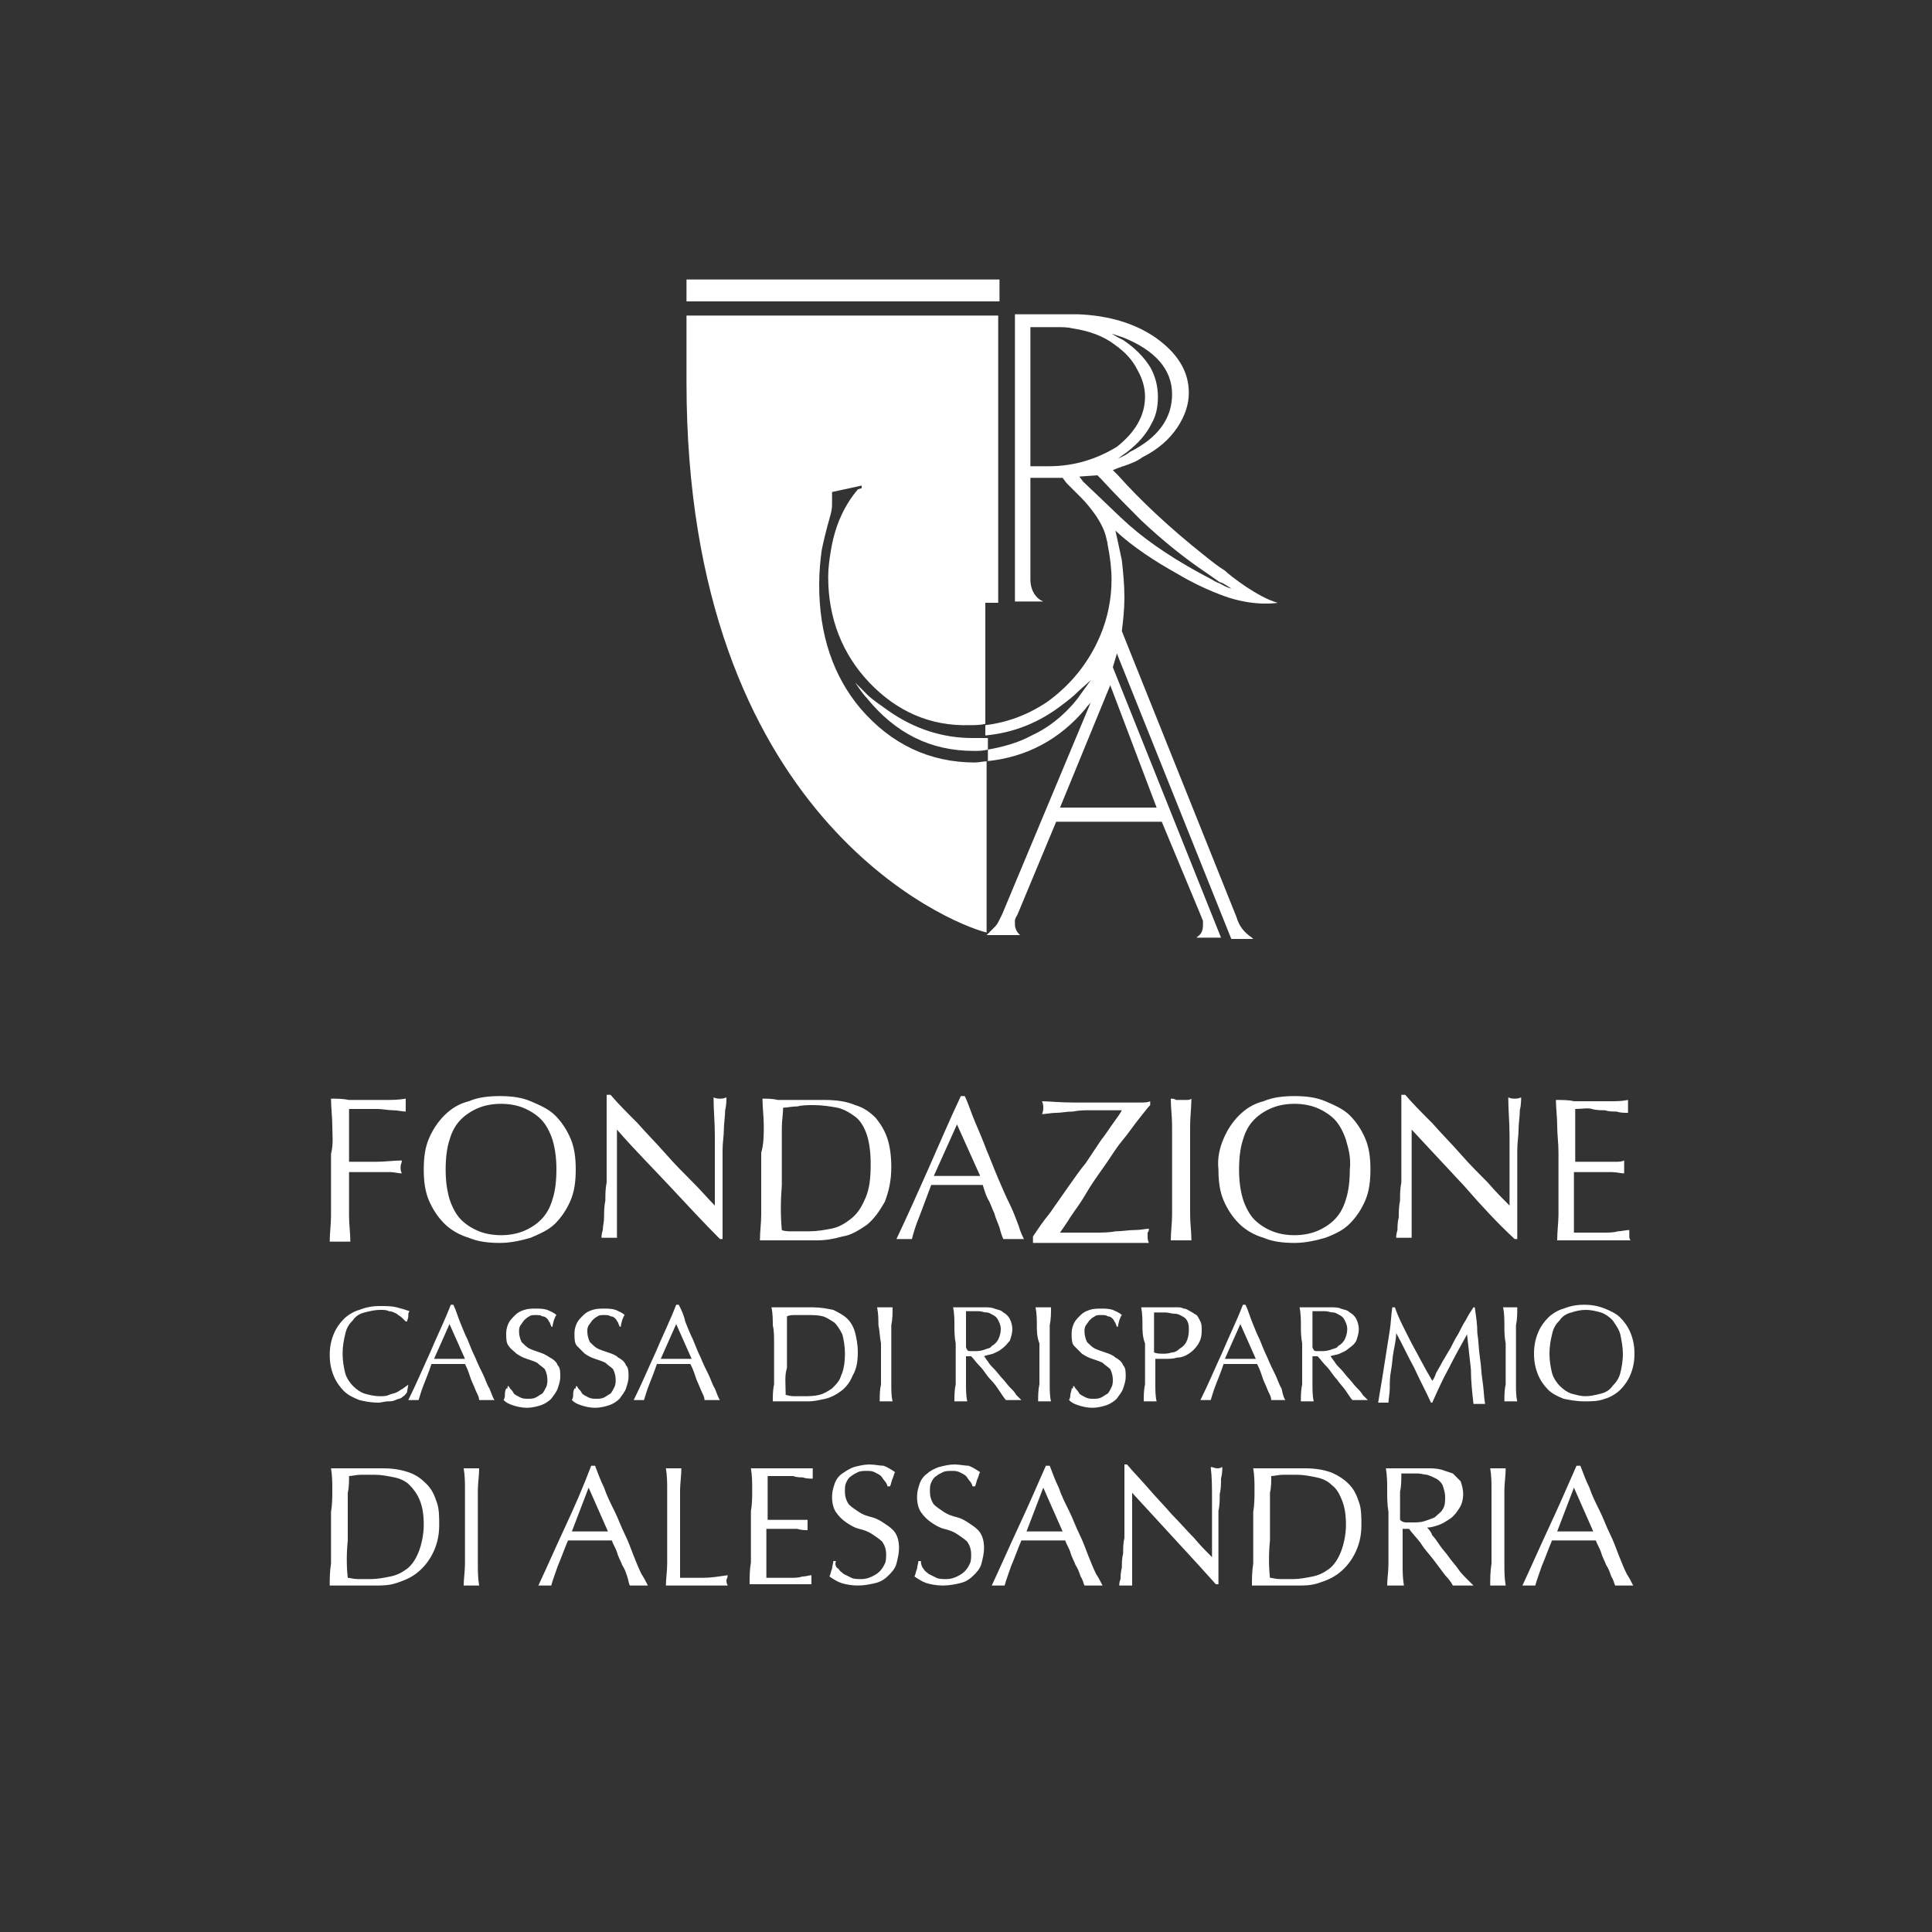 <?xml version="1.0" encoding="utf-8"?>
<!-- Generator: Adobe Illustrator 22.1.0, SVG Export Plug-In . SVG Version: 6.00 Build 0)  -->
<svg version="1.1" id="Livello_1" xmlns="http://www.w3.org/2000/svg" xmlns:xlink="http://www.w3.org/1999/xlink" x="0px" y="0px"
	 viewBox="0 0 150 150" style="enable-background:new 0 0 150 150;" xml:space="preserve">
<rect x="0" y="0" width="150" height="150" fill="#333333" stroke="none"/>
<style type="text/css">
	.st0{clip-path:url(#SVGID_2_);fill:#FFFFFF;}
</style>
<g>
	<defs>
		<rect id="SVGID_1_" x="-4" y="6.2" width="158" height="137.6"/>
	</defs>
	<clipPath id="SVGID_2_">
		<use xlink:href="#SVGID_1_"  style="overflow:visible;"/>
	</clipPath>
	<path class="st0" d="M-118,94.7c0,1.3-0.4,2.4-1.3,3.2c-0.3,0.3-0.5,0.5-0.8,0.7c-0.3,0.2-0.5,0.3-0.9,0.5
		c-0.3,0.1-0.7,0.2-1.1,0.3c-0.4,0.1-0.9,0.2-1.5,0.2l-0.3-0.6c0.4,0,0.7-0.1,1-0.2c0.3-0.1,0.5-0.1,0.7-0.2
		c0.2-0.1,0.4-0.2,0.6-0.3c0.2-0.1,0.4-0.3,0.5-0.5c0.6-0.7,0.9-1.6,0.9-3c0-1.5-0.5-2.6-1.6-3.3c-0.2-0.1-0.4-0.2-0.5-0.3
		c-0.2-0.1-0.4-0.2-0.6-0.2c-0.2-0.1-0.5-0.1-0.8-0.2c-0.3,0-0.7-0.1-1.1-0.1v11c0,0.8,0.2,1.4,0.6,1.7c0.4,0.4,1.1,0.6,2.2,0.7v0.5
		h-6.9v-0.5c0.5-0.1,0.8-0.1,1.1-0.3c0.3-0.1,0.5-0.3,0.7-0.4c0.2-0.2,0.3-0.4,0.3-0.7c0.1-0.3,0.1-0.7,0.1-1.1V93
		c0-0.4,0-0.8-0.1-1c0-0.3-0.1-0.5-0.2-0.7c-0.1-0.2-0.3-0.3-0.5-0.4c-0.2-0.1-0.5-0.2-0.9-0.2v-0.5l1.7-0.2
		c0.6-0.1,1.1-0.1,1.5-0.1c0.5,0,0.8,0,1.2,0c0.9,0,1.7,0.1,2.5,0.3c0.7,0.2,1.3,0.5,1.9,0.9c0.5,0.4,0.9,0.9,1.2,1.5
		C-118.1,93.3-118,93.9-118,94.7 M-112.4,99.9h-3.6l1.8-5.3L-112.4,99.9z M-108.5,104.6v-0.4c-0.4-0.2-0.6-0.3-0.8-0.5
		c-0.2-0.2-0.3-0.4-0.4-0.7l-3.6-10.1h-1.1l-3.4,9.3c-0.1,0.4-0.2,0.7-0.3,0.9c-0.1,0.2-0.2,0.4-0.3,0.5c-0.1,0.1-0.3,0.2-0.4,0.3
		c-0.2,0.1-0.4,0.2-0.7,0.3v0.4h4.1v-0.4c-0.5-0.1-0.9-0.2-1.1-0.3c-0.2-0.2-0.3-0.4-0.3-0.7c0-0.2,0.1-0.6,0.2-1.1l0.4-1.5h4.1
		l0.7,2c0.1,0.2,0.1,0.4,0.1,0.7c0,0.3-0.1,0.5-0.2,0.6c-0.1,0.1-0.4,0.3-0.7,0.4v0.4H-108.5z M-98.8,101.6l-0.4-0.1
		c-0.2,0.4-0.5,0.8-0.7,1.1c-0.2,0.3-0.5,0.5-0.7,0.7c-0.2,0.2-0.5,0.3-0.8,0.4c-0.3,0.1-0.6,0.1-1,0.1c-0.7,0-1.2-0.1-1.5-0.4
		c-0.3-0.2-0.4-0.7-0.4-1.3v-6.9c0-0.4,0-0.7,0.1-0.9c0-0.2,0.1-0.4,0.3-0.6c0.1-0.1,0.3-0.3,0.5-0.3c0.2-0.1,0.5-0.2,0.9-0.2V93
		h-4.5v0.4c0.3,0.1,0.5,0.2,0.6,0.3c0.2,0.1,0.3,0.2,0.4,0.4c0.1,0.2,0.2,0.4,0.2,0.6c0,0.3,0,0.6,0,0.9v6.7c0,0.4,0,0.7-0.1,0.9
		c0,0.2-0.1,0.4-0.3,0.6c-0.1,0.1-0.3,0.3-0.5,0.3s-0.5,0.2-0.9,0.2v0.4h8L-98.8,101.6z M-91.1,99.9h-3.6l1.8-5.3L-91.1,99.9z
		 M-87.2,104.6v-0.4c-0.3-0.2-0.6-0.3-0.8-0.5c-0.2-0.2-0.3-0.4-0.4-0.7L-92,93h-1.1l-3.4,9.3c-0.1,0.4-0.2,0.7-0.3,0.9
		c-0.1,0.2-0.2,0.4-0.3,0.5c-0.1,0.1-0.3,0.2-0.4,0.3c-0.2,0.1-0.4,0.2-0.7,0.3v0.4h4.1v-0.4c-0.5-0.1-0.9-0.2-1.1-0.3
		c-0.2-0.2-0.3-0.4-0.3-0.7c0-0.2,0.1-0.6,0.2-1.1l0.4-1.5h4.1l0.7,2c0.1,0.2,0.1,0.4,0.1,0.7c0,0.3-0.1,0.5-0.2,0.6
		c-0.1,0.1-0.4,0.3-0.7,0.4v0.4H-87.2z M-77.1,101.5l-0.4-0.1c-0.4,0.4-0.7,0.8-1,1.1c-0.3,0.3-0.6,0.5-0.9,0.7
		c-0.3,0.2-0.7,0.3-1,0.4c-0.4,0.1-0.8,0.1-1.2,0.2l-2.5,0.1l-0.1-0.1l6.8-10.5l-0.1-0.3h-7.8l-0.5,3l0.4,0.1
		c0.2-0.4,0.3-0.8,0.5-1.1c0.2-0.3,0.4-0.5,0.6-0.7c0.2-0.2,0.5-0.3,0.8-0.4c0.3-0.1,0.7-0.1,1.2-0.2l2.5-0.1l0.3,0.3l-6.8,10.4
		l0.1,0.3h8.3L-77.1,101.5z M-67,101.5l-0.4-0.1c-0.4,0.4-0.7,0.8-1,1.1c-0.3,0.3-0.6,0.5-0.9,0.7c-0.3,0.2-0.7,0.3-1,0.4
		c-0.4,0.1-0.8,0.1-1.2,0.2l-2.5,0.1l-0.1-0.1l6.8-10.5l-0.1-0.3h-7.8l-0.5,3l0.4,0.1c0.2-0.4,0.3-0.8,0.5-1.1
		c0.2-0.3,0.4-0.5,0.6-0.7c0.2-0.2,0.5-0.3,0.8-0.4c0.3-0.1,0.7-0.1,1.2-0.2l2.5-0.1l0.3,0.3l-6.8,10.4l0.1,0.3h8.3L-67,101.5z
		 M-56.6,99.1c0,0.8-0.1,1.5-0.3,2.1c-0.2,0.6-0.4,1.1-0.7,1.6c-0.3,0.4-0.7,0.8-1.1,1c-0.4,0.2-0.9,0.4-1.5,0.4
		c-0.6,0-1.1-0.1-1.6-0.4c-0.5-0.3-0.9-0.7-1.3-1.2c-0.4-0.5-0.7-1.1-0.9-1.8c-0.2-0.7-0.3-1.4-0.3-2.2c0-0.8,0.1-1.4,0.3-2.1
		c0.2-0.6,0.4-1.2,0.7-1.6c0.3-0.4,0.7-0.8,1.1-1c0.4-0.2,0.9-0.4,1.4-0.4c0.6,0,1.1,0.1,1.7,0.4c0.5,0.3,0.9,0.7,1.3,1.2
		c0.4,0.5,0.7,1.1,0.9,1.8C-56.7,97.5-56.6,98.3-56.6,99.1 M-54.7,98.8c0-0.9-0.2-1.8-0.5-2.6c-0.3-0.8-0.8-1.5-1.4-2.1
		c-0.5-0.5-1.1-0.9-1.7-1.1c-0.6-0.2-1.3-0.3-2.2-0.3c-0.8,0-1.6,0.1-2.3,0.4c-0.7,0.3-1.3,0.7-1.8,1.3s-0.9,1.2-1.2,1.9
		c-0.3,0.7-0.4,1.6-0.4,2.5c0,0.9,0.1,1.7,0.4,2.4c0.3,0.7,0.7,1.4,1.2,1.9c0.5,0.5,1.1,1,1.8,1.3c0.7,0.3,1.4,0.5,2.3,0.5
		c0.8,0,1.6-0.1,2.3-0.4c0.7-0.3,1.3-0.7,1.8-1.2c0.5-0.5,0.9-1.2,1.2-1.9C-54.8,100.5-54.7,99.7-54.7,98.8 M-37.5,98.6
		c0,0.8-0.1,1.5-0.3,2.2c-0.2,0.7-0.5,1.2-0.9,1.7c-0.4,0.5-0.9,0.8-1.4,1.1c-0.6,0.3-1.2,0.4-1.8,0.4c-0.7,0-1.2-0.2-1.5-0.5
		c-0.3-0.3-0.5-0.8-0.5-1.5v-8.5c0.5,0,0.9,0,1.2,0.1c0.3,0,0.7,0.1,0.9,0.1c0.3,0.1,0.6,0.1,0.8,0.2c0.2,0.1,0.5,0.2,0.8,0.4
		c0.6,0.3,1.1,0.7,1.5,1.2c0.4,0.4,0.7,0.9,0.9,1.4C-37.6,97.3-37.5,97.9-37.5,98.6 M-35.7,98.8c0-0.9-0.2-1.7-0.5-2.5
		c-0.3-0.7-0.8-1.4-1.4-1.9c-0.6-0.5-1.3-0.9-2.2-1.2c-0.8-0.3-1.8-0.4-2.8-0.4c-0.4,0-0.8,0-1.2,0c-0.4,0-0.9,0.1-1.4,0.1l-1.5,0.1
		v0.4c0.3,0.1,0.5,0.1,0.7,0.2c0.2,0.1,0.3,0.2,0.4,0.3c0.1,0.1,0.2,0.3,0.2,0.6c0,0.2,0,0.6,0,1v6.7c0,0.4,0,0.7-0.1,0.9
		c0,0.2-0.1,0.4-0.3,0.6c-0.1,0.1-0.3,0.3-0.5,0.3c-0.2,0.1-0.5,0.2-0.9,0.2v0.4h3c0.5,0,1,0.1,1.4,0.1c0.4,0,0.8,0,1.2,0
		c0.9,0,1.7-0.1,2.4-0.4c0.7-0.3,1.3-0.7,1.8-1.2c0.5-0.5,0.9-1.1,1.2-1.9C-35.9,100.5-35.7,99.7-35.7,98.8 M-26.1,101.6l-0.4-0.1
		c-0.2,0.4-0.5,0.8-0.7,1.1c-0.2,0.3-0.5,0.5-0.7,0.7c-0.2,0.2-0.5,0.3-0.8,0.4c-0.3,0.1-0.6,0.1-1,0.1c-0.4,0-0.6,0-0.9-0.1
		c-0.2-0.1-0.4-0.1-0.6-0.3c-0.1-0.1-0.2-0.3-0.3-0.5c-0.1-0.2-0.1-0.5-0.1-0.8V99l1.8,0.1c0.4,0,0.7,0,0.9,0.1
		c0.2,0,0.4,0.1,0.5,0.2c0.1,0.1,0.2,0.3,0.3,0.5c0.1,0.2,0.2,0.5,0.2,0.8h0.4v-3.8h-0.4c-0.1,0.3-0.2,0.5-0.3,0.7
		c-0.1,0.2-0.2,0.3-0.4,0.4c-0.1,0.1-0.3,0.2-0.5,0.2c-0.2,0-0.5,0.1-0.8,0.1l-1.8,0.1v-4.8l1.9,0.1c0.3,0,0.5,0.1,0.8,0.2
		c0.2,0.1,0.4,0.2,0.6,0.4c0.2,0.2,0.4,0.4,0.6,0.6c0.2,0.3,0.4,0.6,0.5,1l0.4-0.1l-0.3-2.7h-7.2v0.4c0.3,0.1,0.5,0.2,0.6,0.3
		c0.2,0.1,0.3,0.2,0.4,0.4c0.1,0.2,0.2,0.4,0.2,0.6c0,0.2,0,0.6,0,0.9v6.7c0,0.4,0,0.7-0.1,0.9c0,0.2-0.1,0.4-0.3,0.6
		c-0.1,0.1-0.3,0.3-0.5,0.3c-0.2,0.1-0.5,0.2-0.9,0.2v0.4h8L-26.1,101.6z M-15.7,101.6l-0.4-0.1c-0.2,0.4-0.5,0.8-0.7,1.1
		c-0.2,0.3-0.5,0.5-0.7,0.7c-0.2,0.2-0.5,0.3-0.8,0.4c-0.3,0.1-0.6,0.1-1,0.1c-0.7,0-1.2-0.1-1.5-0.4c-0.3-0.2-0.4-0.7-0.4-1.3v-6.9
		c0-0.4,0-0.7,0.1-0.9c0-0.2,0.1-0.4,0.3-0.6c0.1-0.1,0.3-0.3,0.5-0.3c0.2-0.1,0.5-0.2,0.9-0.2v-0.4h-4.5v0.4
		c0.3,0.1,0.5,0.2,0.6,0.3c0.2,0.1,0.3,0.2,0.4,0.4c0.1,0.2,0.2,0.4,0.2,0.6c0,0.2,0,0.6,0,0.9v6.7c0,0.4,0,0.7-0.1,0.9
		c0,0.2-0.1,0.4-0.3,0.6c-0.1,0.1-0.3,0.3-0.5,0.3c-0.2,0.1-0.5,0.2-0.9,0.2v0.4h8L-15.7,101.6z M-122.1,115.8
		c0.2-0.1,0.5-0.2,0.9-0.4V115h-5.8v0.5c0.4,0.1,0.8,0.2,1.1,0.3c0.3,0.1,0.5,0.3,0.7,0.4c0.2,0.2,0.3,0.4,0.3,0.7
		c0.1,0.3,0.1,0.6,0.1,1v0.9c0,1.7-1.1,2.5-3.2,2.5c-0.8,0-1.5-0.2-2.2-0.5c-0.7-0.3-1.2-0.8-1.7-1.4c-0.5-0.6-0.8-1.3-1.1-2.1
		c-0.3-0.8-0.4-1.7-0.4-2.7c0-1,0.1-1.9,0.4-2.7c0.2-0.8,0.6-1.5,1-2.1c0.4-0.6,0.9-1,1.5-1.3c0.6-0.3,1.3-0.5,2-0.5
		c0.6,0,1.1,0.1,1.5,0.2c0.4,0.1,0.8,0.3,1.2,0.6c0.4,0.3,0.7,0.7,1.1,1.2c0.3,0.5,0.7,1.1,1.1,1.8l0.5-0.3l-0.2-3.5
		c-0.6-0.2-1.1-0.3-1.5-0.5c-0.4-0.1-0.8-0.2-1.2-0.3c-0.4-0.1-0.7-0.1-1-0.1c-0.3,0-0.7,0-1.1,0c-1.2,0-2.3,0.2-3.2,0.5
		c-0.9,0.3-1.7,0.9-2.4,1.7c-0.6,0.7-1.2,1.5-1.5,2.5c-0.4,1-0.5,2-0.5,3.1c0,1.1,0.2,2.2,0.6,3.2c0.4,1,1,1.8,1.8,2.6
		c0.3,0.3,0.7,0.6,1,0.8c0.3,0.2,0.7,0.4,1.1,0.5c0.4,0.1,0.8,0.2,1.3,0.3c0.5,0.1,1,0.1,1.6,0.1c1.1,0,2.1-0.1,3-0.4
		c0.4-0.1,0.8-0.2,1-0.3c0.2-0.1,0.4-0.1,0.6-0.2c0.1,0,0.2-0.1,0.3-0.1c0.1,0,0.1,0,0.2,0h0.7l-0.3-2.2v-1.6c0-0.4,0-0.7,0.1-0.9
		c0-0.2,0.1-0.5,0.3-0.6C-122.5,116-122.4,115.9-122.1,115.8 M-80.9,114c0,0.5-0.1,0.9-0.3,1.3c-0.2,0.4-0.5,0.8-0.9,1.1
		c-0.1,0-0.2,0-0.3,0.1c-0.1,0-0.1,0-0.2,0c-0.1,0-0.1,0-0.2,0H-83c-0.1,0-0.3,0-0.4,0c-0.1,0-0.2,0-0.3,0c-0.1,0-0.2,0-0.3-0.1
		c-0.1,0-0.2-0.1-0.4-0.1v-5.2c0.5,0,0.9,0,1.2,0.1c0.3,0.1,0.5,0.1,0.8,0.3c0.3,0.1,0.6,0.3,0.8,0.6
		C-81.2,112.6-80.9,113.2-80.9,114 M-56.1,117.4h-3.6l1.8-5.3L-56.1,117.4z M-22.9,114c0,0.5-0.1,0.9-0.3,1.3
		c-0.2,0.4-0.5,0.8-0.9,1.1c-0.1,0-0.2,0-0.3,0.1c-0.1,0-0.1,0-0.2,0c-0.1,0-0.1,0-0.2,0H-25c-0.1,0-0.3,0-0.4,0c-0.1,0-0.2,0-0.3,0
		c-0.1,0-0.2,0-0.3-0.1c-0.1,0-0.2-0.1-0.4-0.1v-5.2c0.5,0,0.9,0,1.2,0.1c0.3,0.1,0.5,0.1,0.8,0.3c0.3,0.1,0.6,0.3,0.8,0.6
		C-23.1,112.6-22.9,113.2-22.9,114 M-110.7,116.6c0,0.8-0.1,1.5-0.3,2.1c-0.2,0.6-0.4,1.1-0.7,1.6c-0.3,0.4-0.7,0.8-1.1,1
		c-0.4,0.2-0.9,0.4-1.5,0.4c-0.6,0-1.1-0.1-1.6-0.4c-0.5-0.3-0.9-0.7-1.3-1.2c-0.4-0.5-0.7-1.1-0.9-1.8c-0.2-0.7-0.3-1.4-0.3-2.2
		c0-0.8,0.1-1.4,0.3-2.1c0.2-0.6,0.4-1.2,0.7-1.6c0.3-0.4,0.7-0.8,1.1-1c0.4-0.2,0.9-0.4,1.4-0.4c0.6,0,1.1,0.1,1.7,0.4
		c0.5,0.3,0.9,0.7,1.3,1.2c0.4,0.5,0.7,1.1,0.9,1.8C-110.8,115.1-110.7,115.8-110.7,116.6 M-108.8,116.4c0-0.9-0.2-1.8-0.5-2.6
		c-0.3-0.8-0.8-1.5-1.4-2.1c-0.5-0.5-1.1-0.9-1.7-1.1c-0.6-0.2-1.3-0.3-2.2-0.3c-0.8,0-1.6,0.1-2.3,0.4c-0.7,0.3-1.3,0.7-1.8,1.3
		c-0.5,0.5-0.9,1.2-1.2,1.9c-0.3,0.7-0.4,1.6-0.4,2.5c0,0.9,0.1,1.7,0.4,2.4c0.3,0.7,0.7,1.4,1.2,1.9c0.5,0.5,1.1,0.9,1.8,1.3
		c0.7,0.3,1.4,0.5,2.3,0.5c0.8,0,1.6-0.1,2.3-0.4c0.7-0.3,1.3-0.7,1.8-1.2c0.5-0.5,0.9-1.2,1.2-1.9
		C-108.9,118.1-108.8,117.3-108.8,116.4 M-98.9,111.1c0.1-0.1,0.3-0.2,0.5-0.3v-0.3h-4v0.4c0.5,0.2,0.9,0.3,1.1,0.5
		c0.2,0.2,0.3,0.4,0.3,0.7c0,0.4-0.1,0.8-0.3,1.3l-2,6.1l-2.4-6.8c-0.1-0.2-0.1-0.4-0.2-0.6c-0.1-0.2-0.1-0.4-0.1-0.5
		c0-0.2,0.1-0.4,0.2-0.5c0.1-0.1,0.4-0.2,0.8-0.2v-0.4h-3.9v0.4c0.4,0.2,0.7,0.4,0.8,0.5c0.2,0.2,0.3,0.4,0.4,0.7l3.6,10.4
		c0.1-0.2,0.3-0.3,0.4-0.5c0.1-0.1,0.2-0.3,0.3-0.4c0.1-0.1,0.1-0.3,0.2-0.4c0.1-0.1,0.1-0.3,0.2-0.4l3.1-8.4
		c0.1-0.2,0.1-0.4,0.2-0.5c0.1-0.1,0.2-0.3,0.3-0.4C-99.1,111.3-99,111.2-98.9,111.1 M-88.9,119.1l-0.4-0.1
		c-0.2,0.4-0.5,0.8-0.7,1.1c-0.2,0.3-0.5,0.5-0.7,0.7c-0.2,0.2-0.5,0.3-0.8,0.4c-0.3,0.1-0.6,0.1-1,0.1c-0.4,0-0.6,0-0.9-0.1
		c-0.2-0.1-0.4-0.1-0.6-0.3c-0.1-0.1-0.2-0.3-0.3-0.5c-0.1-0.2-0.1-0.5-0.1-0.8v-3.2l1.8,0.1c0.4,0,0.7,0,0.9,0.1
		c0.2,0,0.4,0.1,0.5,0.2c0.1,0.1,0.2,0.3,0.3,0.5c0.1,0.2,0.2,0.5,0.2,0.8h0.4v-3.8h-0.4c-0.1,0.3-0.2,0.5-0.3,0.7
		c-0.1,0.2-0.2,0.3-0.4,0.4c-0.1,0.1-0.3,0.2-0.5,0.2c-0.2,0-0.5,0.1-0.8,0.1l-1.8,0.1v-4.8l1.9,0.1c0.3,0,0.5,0.1,0.8,0.2
		c0.2,0.1,0.4,0.2,0.6,0.4c0.2,0.2,0.4,0.4,0.6,0.6c0.2,0.3,0.4,0.6,0.5,1l0.4-0.1l-0.3-2.7h-7.2v0.4c0.3,0.1,0.5,0.2,0.6,0.3
		c0.2,0.1,0.3,0.2,0.4,0.4c0.1,0.2,0.2,0.4,0.2,0.6c0,0.2,0,0.6,0,0.9v6.7c0,0.4,0,0.7-0.1,0.9c0,0.2-0.1,0.4-0.3,0.6
		c-0.1,0.1-0.3,0.3-0.5,0.3c-0.2,0.1-0.5,0.1-0.9,0.2v0.4h8L-88.9,119.1z M-75.5,122.7c-0.2,0-0.4,0-0.6-0.1c-0.2,0-0.3-0.1-0.4-0.1
		c-0.1,0-0.3-0.1-0.4-0.1c-0.1-0.1-0.2-0.1-0.4-0.2c-0.1-0.1-0.2-0.2-0.3-0.2c-0.1-0.1-0.2-0.2-0.3-0.2c-0.2-0.2-0.4-0.4-0.6-0.6
		c-0.2-0.2-0.4-0.5-0.7-0.9c-0.3-0.4-0.6-0.9-1-1.4c-0.4-0.6-0.8-1.2-1.4-2c0.2-0.2,0.5-0.4,0.6-0.6c0.2-0.2,0.3-0.3,0.4-0.5
		c0.1-0.2,0.2-0.3,0.3-0.4c0.1-0.1,0.2-0.3,0.2-0.5c0.3-0.5,0.4-1.1,0.4-1.7c0-0.4-0.1-0.8-0.2-1.1c-0.1-0.3-0.3-0.6-0.6-0.9
		c-0.3-0.2-0.6-0.4-0.9-0.6c-0.4-0.1-0.8-0.2-1.2-0.2c-0.2,0-0.3,0-0.4,0c-0.1,0-0.3,0-0.4,0c-0.2,0-0.3,0-0.5,0.1
		c-0.2,0-0.5,0.1-0.8,0.1l-2.8-0.2v0.4c0.3,0.1,0.6,0.2,0.8,0.4c0.2,0.1,0.4,0.3,0.5,0.4c0.1,0.2,0.2,0.4,0.2,0.6
		c0,0.2,0.1,0.5,0.1,0.9v6.7c0,0.4,0,0.7-0.1,0.9c0,0.2-0.1,0.4-0.3,0.6c-0.1,0.1-0.3,0.3-0.5,0.3c-0.2,0.1-0.5,0.1-0.9,0.2v0.4h5
		v-0.4c-0.4-0.1-0.7-0.1-0.9-0.2c-0.2-0.1-0.4-0.2-0.5-0.3c-0.1-0.1-0.2-0.3-0.3-0.6c0-0.2-0.1-0.5-0.1-0.9v-2.6
		c0.3,0,0.6,0.1,0.7,0.1c0.2,0,0.4,0,0.8-0.1c0.4,0.7,0.7,1.3,1,1.8c0.3,0.5,0.5,0.9,0.8,1.2c0.2,0.4,0.5,0.7,0.7,0.9
		c0.2,0.3,0.5,0.5,0.7,0.8c0.4,0.4,0.9,0.8,1.5,1c0.5,0.2,1.1,0.3,1.6,0.3c0.2,0,0.4,0,0.5,0c0.2,0,0.4-0.1,0.6-0.2V122.7z
		 M-63.8,111.1c0.2-0.1,0.5-0.1,0.9-0.2v-0.4h-4.8v0.4c0.4,0.1,0.7,0.1,0.9,0.2c0.2,0.1,0.4,0.2,0.5,0.3c0.1,0.1,0.2,0.3,0.3,0.6
		c0,0.2,0.1,0.5,0.1,0.9l0.1,6.9l-6.7-9.3h-2.7v0.4c0.4,0.1,0.7,0.3,0.9,0.4c0.2,0.1,0.4,0.3,0.5,0.5c0.1,0.2,0.2,0.5,0.3,0.8
		c0,0.3,0.1,0.8,0.1,1.3l-0.3,5.9c0,0.4,0,0.7-0.1,0.9c0,0.2-0.1,0.4-0.3,0.6c-0.1,0.1-0.3,0.2-0.5,0.3c-0.2,0.1-0.5,0.1-0.9,0.2
		v0.4h4.9v-0.4c-0.4-0.1-0.7-0.1-0.9-0.2c-0.2-0.1-0.4-0.2-0.6-0.3c-0.1-0.1-0.2-0.3-0.3-0.6c0-0.2-0.1-0.5-0.1-0.9l-0.1-6.8l7,9.6
		l0.7-0.7l0.3-9c0-0.4,0-0.7,0.1-0.9c0.1-0.2,0.1-0.4,0.3-0.6C-64.2,111.3-64.1,111.2-63.8,111.1 M-52.2,122.2v-0.4
		c-0.4-0.2-0.6-0.3-0.8-0.5c-0.1-0.2-0.3-0.4-0.4-0.7l-3.6-10.2h-1.1l-3.4,9.3c-0.1,0.4-0.2,0.7-0.3,0.9c-0.1,0.2-0.2,0.4-0.3,0.5
		c-0.1,0.1-0.3,0.2-0.4,0.3c-0.2,0.1-0.4,0.2-0.7,0.3v0.4h4.1v-0.4c-0.5-0.1-0.9-0.2-1.1-0.3c-0.2-0.2-0.3-0.4-0.3-0.7
		c0-0.2,0.1-0.6,0.2-1.1l0.4-1.5h4.1l0.7,2c0.1,0.2,0.1,0.4,0.1,0.7c0,0.3-0.1,0.5-0.2,0.6c-0.1,0.1-0.4,0.3-0.7,0.4v0.4H-52.2z
		 M-42.7,112.9l-0.6-2.6c-0.4,0.1-0.7,0.2-1,0.3c-0.3,0.1-0.6,0.1-0.9,0.1c-0.3,0-0.7,0.1-1.1,0.1c-0.4,0-0.9,0-1.5,0
		c-0.6,0-1.1,0-1.5,0c-0.4,0-0.7,0-1.1-0.1c-0.3,0-0.6-0.1-0.9-0.1c-0.3-0.1-0.6-0.2-1-0.3l-0.6,2.7l0.3,0.2
		c0.3-0.3,0.5-0.6,0.7-0.9c0.2-0.2,0.4-0.4,0.7-0.6c0.2-0.1,0.4-0.2,0.7-0.3c0.2-0.1,0.5-0.1,0.8-0.1h1.3v8.5c0,0.6-0.2,1.1-0.5,1.4
		c-0.3,0.3-0.9,0.5-1.7,0.6v0.4h5.9v-0.4c-0.8-0.1-1.4-0.3-1.7-0.6c-0.3-0.3-0.5-0.8-0.5-1.4v-8.5h1.3c0.3,0,0.6,0,0.8,0.1
		c0.2,0.1,0.5,0.2,0.7,0.3c0.2,0.1,0.4,0.3,0.6,0.6c0.2,0.2,0.4,0.5,0.6,0.9L-42.7,112.9z M-32.5,116.6c0,0.8-0.1,1.5-0.3,2.1
		c-0.2,0.6-0.4,1.1-0.7,1.6c-0.3,0.4-0.7,0.8-1.1,1c-0.4,0.2-0.9,0.4-1.5,0.4c-0.6,0-1.1-0.1-1.6-0.4c-0.5-0.3-0.9-0.7-1.3-1.2
		c-0.4-0.5-0.7-1.1-0.9-1.8c-0.2-0.7-0.3-1.4-0.3-2.2c0-0.8,0.1-1.4,0.3-2.1c0.2-0.6,0.4-1.2,0.7-1.6c0.3-0.4,0.7-0.8,1.1-1
		c0.4-0.2,0.9-0.4,1.4-0.4c0.6,0,1.1,0.1,1.7,0.4c0.5,0.3,0.9,0.7,1.3,1.2c0.4,0.5,0.7,1.1,0.9,1.8
		C-32.6,115.1-32.5,115.8-32.5,116.6 M-30.7,116.4c0-0.9-0.2-1.8-0.5-2.6c-0.3-0.8-0.8-1.5-1.4-2.1c-0.5-0.5-1.1-0.9-1.7-1.1
		c-0.6-0.2-1.3-0.3-2.2-0.3c-0.8,0-1.6,0.1-2.3,0.4c-0.7,0.3-1.3,0.7-1.8,1.3c-0.5,0.5-0.9,1.2-1.2,1.9c-0.3,0.7-0.4,1.6-0.4,2.5
		c0,0.9,0.1,1.7,0.4,2.4c0.3,0.7,0.7,1.4,1.2,1.9c0.5,0.5,1.1,0.9,1.8,1.3c0.7,0.3,1.4,0.5,2.3,0.5c0.8,0,1.6-0.1,2.3-0.4
		c0.7-0.3,1.3-0.7,1.8-1.2c0.5-0.5,0.9-1.2,1.2-1.9C-30.8,118.1-30.7,117.3-30.7,116.4 M-17.5,122.7c-0.2,0-0.4,0-0.6-0.1
		c-0.2,0-0.3-0.1-0.4-0.1c-0.1,0-0.3-0.1-0.4-0.1c-0.1-0.1-0.2-0.1-0.4-0.2c-0.1-0.1-0.2-0.2-0.3-0.2c-0.1-0.1-0.2-0.2-0.3-0.2
		c-0.2-0.2-0.4-0.4-0.6-0.6c-0.2-0.2-0.4-0.5-0.7-0.9c-0.3-0.4-0.6-0.9-1-1.4c-0.4-0.6-0.8-1.2-1.4-2c0.2-0.2,0.5-0.4,0.6-0.6
		c0.2-0.2,0.3-0.3,0.4-0.5c0.1-0.2,0.2-0.3,0.3-0.4c0.1-0.1,0.2-0.3,0.2-0.5c0.3-0.5,0.4-1.1,0.4-1.7c0-0.4-0.1-0.8-0.2-1.1
		c-0.1-0.3-0.3-0.6-0.6-0.9c-0.3-0.2-0.6-0.4-0.9-0.6c-0.4-0.1-0.8-0.2-1.2-0.2c-0.2,0-0.3,0-0.4,0c-0.1,0-0.3,0-0.4,0
		c-0.2,0-0.3,0-0.5,0.1c-0.2,0-0.5,0.1-0.8,0.1l-2.8-0.2v0.4c0.3,0.1,0.6,0.2,0.8,0.4c0.2,0.1,0.4,0.3,0.5,0.4
		c0.1,0.2,0.2,0.4,0.2,0.6c0,0.2,0.1,0.5,0.1,0.9v6.7c0,0.4,0,0.7-0.1,0.9c0,0.2-0.1,0.4-0.3,0.6c-0.1,0.1-0.3,0.3-0.5,0.3
		c-0.2,0.1-0.5,0.1-0.9,0.2v0.4h5v-0.4c-0.4-0.1-0.7-0.1-0.9-0.2c-0.2-0.1-0.4-0.2-0.5-0.3c-0.1-0.1-0.2-0.3-0.3-0.6
		c0-0.2-0.1-0.5-0.1-0.9v-2.6c0.3,0,0.6,0.1,0.7,0.1c0.2,0,0.4,0,0.8-0.1c0.4,0.7,0.7,1.3,1,1.8c0.3,0.5,0.5,0.9,0.8,1.2
		c0.2,0.4,0.5,0.7,0.7,0.9c0.2,0.3,0.5,0.5,0.7,0.8c0.4,0.4,0.9,0.8,1.5,1c0.5,0.2,1.1,0.3,1.6,0.3c0.2,0,0.4,0,0.5,0
		c0.2,0,0.4-0.1,0.6-0.2V122.7z M-8.7,119.1l-0.4-0.1c-0.2,0.4-0.5,0.8-0.7,1.1c-0.2,0.3-0.5,0.5-0.7,0.7c-0.2,0.2-0.5,0.3-0.8,0.4
		c-0.3,0.1-0.6,0.1-1,0.1c-0.4,0-0.6,0-0.9-0.1c-0.2-0.1-0.4-0.1-0.6-0.3c-0.1-0.1-0.2-0.3-0.3-0.5c-0.1-0.2-0.1-0.5-0.1-0.8v-3.2
		l1.8,0.1c0.4,0,0.7,0,0.9,0.1c0.2,0,0.4,0.1,0.5,0.2c0.1,0.1,0.3,0.3,0.3,0.5c0.1,0.2,0.2,0.5,0.2,0.8h0.4v-3.8h-0.4
		c-0.1,0.3-0.2,0.5-0.3,0.7c-0.1,0.2-0.2,0.3-0.4,0.4c-0.1,0.1-0.3,0.2-0.5,0.2c-0.2,0-0.5,0.1-0.8,0.1l-1.8,0.1v-4.8l1.9,0.1
		c0.3,0,0.5,0.1,0.8,0.2c0.2,0.1,0.4,0.2,0.6,0.4c0.2,0.2,0.4,0.4,0.6,0.6c0.2,0.3,0.4,0.6,0.5,1l0.4-0.1l-0.3-2.7h-7.2v0.4
		c0.3,0.1,0.5,0.2,0.6,0.3c0.2,0.1,0.3,0.2,0.4,0.4c0.1,0.2,0.1,0.4,0.2,0.6c0,0.2,0,0.6,0,0.9v6.7c0,0.4,0,0.7-0.1,0.9
		c0,0.2-0.1,0.4-0.3,0.6c-0.1,0.1-0.3,0.3-0.5,0.3c-0.2,0.1-0.5,0.1-0.9,0.2v0.4h8L-8.7,119.1z M-80.4,32.3l-2.5,4.3h0v15.3l2.6-4.3
		v-11h16.2v6.1h-11.7l-2.5,4.3h14.2l2.5-4.3V32.3H-80.4z M-80.4,57.6h16.2l2.5-4.1h-18.7l-2.6,4.1v13.2h18.8l2.5-4.1V60h-4l-2.8,4.3
		h4.2v2.4h-16.2l0,0V57.6z"/>
	<path class="st0" d="M53.3,23.4h24.3v-1.7H53.3V23.4z M86.2,53.2l3.6,9.5v0h-7.5v0L86.2,53.2z M84.7,52.8l-0.8,1.1
		c-0.4,0.6-0.8,1-1.1,1.3c-0.7,0.7-1.6,1.4-2.7,1.9c-1.1,0.6-2.3,0.9-3.4,1.1v-0.9c-0.4,0-0.8,0-1.2,0c-2.3,0-4.5-0.7-6.5-2.1
		c-0.7-0.5-1.3-0.9-1.7-1.3c-0.2-0.2-0.5-0.5-0.9-0.9c0.4,0.6,0.7,1,0.9,1.2c2.2,2.7,4.9,4.1,8.3,4.1c0.4,0,0.7,0,1.1-0.1v0.9
		c-0.3,0-0.7,0.1-1,0.1c-3.5,0-6.5-1.4-8.9-4.2c-2.1-2.5-3.2-5.7-3.2-9.6c0-1,0.1-2,0.2-2.7c0.1-0.5,0.3-1.4,0.7-2.8
		c0.1-0.4,0.1-0.6,0.1-0.9c0-0.2,0-0.3,0-0.5l0-0.3l2.3-0.5l0,0.2L66.6,38c-1.1,1.3-1.8,2.9-2.1,4.8c-0.1,0.6-0.2,1.3-0.2,2
		c0,3.2,1.1,6,3.2,8.2c2.1,2.2,4.7,3.4,7.8,3.3c0.4,0,0.8,0,1.2-0.1v0.9c2.2-0.2,4.2-1,6-2.4c0.4-0.3,0.8-0.6,1.3-1.1L84.7,52.8z
		 M86.8,42.1L86,42.3c0.2,1,0.3,1.9,0.3,2.7c0,1.5-0.3,3-0.9,4.4c-0.9,2.1-2.3,3.8-4.1,5.1c-1.5,1-3.1,1.6-4.8,1.8v-9.5h1V24.5H53.3
		v5.2h0c0,33.7,20.4,42,23.3,42.7V59.1c3.1-0.3,5.7-1.7,7.7-4.1c0.1-0.2,0.3-0.3,0.4-0.5l-6.9,16.5c-0.1,0.2-0.2,0.4-0.3,0.6
		c-0.1,0.2-0.2,0.3-0.4,0.5c-0.1,0.1-0.2,0.2-0.4,0.4l-0.1,0.1h2.6l-0.1-0.1c-0.2-0.2-0.3-0.5-0.3-0.7l0-0.3c0-0.2,0.1-0.3,0.2-0.5
		l3-7.2v0h8.2v0l3,7.2l0.2,0.5l0,0.3c0,0.4-0.1,0.7-0.4,0.9l-0.1,0.1h1.9l-8.4-21c0.1-0.3,0.2-0.7,0.3-1c0,0,0-0.1,0-0.1l8.9,22.2
		h1.7l-0.1-0.1c-0.6-0.4-1-0.9-1.2-1.6l-8.9-22.2c0.1-0.8,0.2-1.7,0.2-2.6c0-1-0.1-2-0.2-2.9L86.8,42.1z M95.6,45.7
		c-0.4-0.1-0.7-0.3-0.9-0.4h0c-0.3-0.1-0.6-0.3-0.6-0.3c-2.7-1.4-4.8-2.8-6.4-4.2c-0.8-0.7-2-1.9-3.6-3.4L83.8,37l1.4-0.1l0.3,0.3
		c1.1,1.2,2.2,2.3,3.1,3.2c1.6,1.5,3.3,2.9,5.1,4.1l1,0.7C94.9,45.2,95.6,45.7,95.6,45.7 M81.4,36.2H80V25.4h2.1
		c0.4,0,0.8,0,1.2,0.1c1.3,0.2,2.4,0.6,3.3,1.3c0.7,0.5,1.3,1.1,1.7,1.9c0.4,0.7,0.6,1.4,0.6,2.1c0,1.5-0.8,2.8-2.2,3.9
		C85.2,35.6,83.5,36.2,81.4,36.2 M86.8,35.6l0.7-0.5c0.9-0.7,1.5-1.4,1.9-2.2c0.4-0.7,0.5-1.4,0.5-2.1c0-0.8-0.2-1.6-0.6-2.3
		c-0.5-0.8-1.2-1.5-2.1-2.1l-0.4-0.2l-0.5-0.3l0.9,0.3c2.5,1,3.8,2.5,3.8,4.4c0,1.9-1.1,3.4-3.3,4.5C87.6,35.2,87.3,35.4,86.8,35.6
		 M99.2,46.8c-1.5-0.4-3.7-2.1-4.1-2.5c-0.5-0.3-1-0.7-1.5-1.1c-2.9-2.3-5.1-4.4-6.8-6.3l-0.4-0.4l0.5-0.2c0.1,0,0.2-0.1,0.3-0.1
		c0.6-0.2,1.1-0.4,1.5-0.7c1.2-0.6,2.1-1.4,2.7-2.3c0.6-0.9,0.9-1.8,0.9-2.7c0-1.7-0.9-3.1-2.6-4.3c-1.6-1.1-3.6-1.7-6-1.8l-1.6,0
		l-0.4,0h-2.9v22.3H81l-0.2-0.1C80.3,46.3,80,45.7,80,45v-7.9h2.5l0.3,0.4c0.4,0.4,0.8,0.8,1.2,1.2h0c0,0,1.6,1.6,1.9,3.1
		c0,0,0,0,0,0c0,0.1,0.1,0.3,0.1,0.5l0.8-0.2l-0.2-0.9c1.4,1.3,3.1,2.4,4.9,3.4c2,1.2,3.9,1.8,3.9,1.8
		C97.6,47.1,99.2,46.8,99.2,46.8"/>
	<path class="st0" d="M25.8,87.4c0-0.7-0.1-1.4-0.1-2.1c0.5,0,0.9,0,1.4,0.1c0.5,0,0.9,0,1.4,0c0.5,0,1,0,1.4,0c0.5,0,1,0,1.6-0.1
		c0,0.2,0,0.3,0,0.5s0,0.3,0,0.5c-0.3,0-0.6-0.1-1-0.1c-0.4,0-0.8-0.1-1.2-0.1c-0.4,0-0.8,0-1.2,0c-0.4,0-0.7,0-1,0
		c0,0.4,0,0.7,0,1.1c0,0.3,0,0.7,0,1c0,0.4,0,0.7,0,1c0,0.3,0,0.6,0,1c0.7,0,1.4,0,2.1,0c0.7,0,1.4-0.1,2-0.1c0,0.2-0.1,0.3-0.1,0.5
		c0,0.2,0,0.3,0.1,0.5c-0.3,0-0.6-0.1-0.9-0.1c-0.3,0-0.7,0-1,0c-0.4,0-0.7,0-1.1,0h-1.1v1.3c0,0.7,0,1.4,0,2.1c0,0.7,0.1,1.3,0.1,2
		c-0.2,0-0.5,0-0.8,0c-0.3,0-0.5,0-0.8,0c0-0.7,0.1-1.3,0.1-2c0-0.7,0-1.4,0-2.1v-2.7C25.9,88.8,25.8,88.1,25.8,87.4 M33.3,88.4
		c0.3-0.7,0.7-1.3,1.2-1.8c0.5-0.5,1.1-0.9,1.9-1.1c0.7-0.3,1.5-0.4,2.4-0.4c0.9,0,1.7,0.1,2.4,0.4c0.7,0.3,1.4,0.6,1.9,1.1
		c0.5,0.5,0.9,1.1,1.2,1.8c0.3,0.7,0.4,1.5,0.4,2.4c0,0.9-0.1,1.7-0.4,2.4c-0.3,0.7-0.7,1.3-1.2,1.8c-0.5,0.5-1.2,0.8-1.9,1.1
		c-0.7,0.2-1.5,0.4-2.4,0.4c-0.9,0-1.7-0.1-2.4-0.4c-0.7-0.2-1.4-0.6-1.9-1.1c-0.5-0.5-0.9-1.1-1.2-1.8c-0.3-0.7-0.4-1.5-0.4-2.4
		C32.9,89.9,33,89.1,33.3,88.4 M42.9,88.5c-0.2-0.6-0.5-1.2-0.9-1.6c-0.4-0.4-0.9-0.7-1.4-0.9c-0.5-0.2-1.1-0.3-1.7-0.3
		c-0.6,0-1.2,0.1-1.7,0.3c-0.5,0.2-1,0.5-1.4,0.9c-0.4,0.4-0.7,0.9-0.9,1.6c-0.2,0.6-0.3,1.4-0.3,2.3c0,0.9,0.1,1.6,0.3,2.3
		c0.2,0.6,0.5,1.2,0.9,1.6c0.4,0.4,0.9,0.7,1.4,0.9c0.5,0.2,1.1,0.3,1.7,0.3c0.6,0,1.2-0.1,1.7-0.3c0.5-0.2,1-0.5,1.4-0.9
		c0.4-0.4,0.7-0.9,0.9-1.6c0.2-0.6,0.3-1.4,0.3-2.3C43.2,89.9,43.1,89.2,42.9,88.5 M52,92.1c-1.4-1.5-2.8-2.9-4.1-4.4
		c0,0.3,0,0.7,0,1.2c0,0.5,0,1.2,0,2c0,0.2,0,0.5,0,0.8c0,0.3,0,0.7,0,1c0,0.4,0,0.7,0,1.1c0,0.4,0,0.7,0,1c0,0.3,0,0.6,0,0.8
		c0,0.2,0,0.4,0,0.5c-0.2,0-0.4,0-0.6,0c-0.2,0-0.4,0-0.6,0c0-0.1,0-0.3,0.1-0.6c0-0.3,0.1-0.6,0.1-1c0-0.4,0-0.8,0.1-1.3
		c0-0.5,0-0.9,0.1-1.4c0-0.5,0-0.9,0-1.4c0-0.4,0-0.8,0-1.2c0-1,0-1.9,0-2.6c0-0.7,0-1.3,0-1.6h0.3c0.6,0.7,1.3,1.4,2.1,2.2
		c0.7,0.8,1.5,1.6,2.2,2.4c0.7,0.8,1.4,1.5,2.1,2.2c0.7,0.7,1.2,1.3,1.7,1.8v-2.2c0-1.1,0-2.2,0-3.2c0-1.1-0.1-2-0.1-3
		c0.2,0.1,0.4,0.1,0.5,0.1c0.1,0,0.3,0,0.5-0.1c0,0.2,0,0.6-0.1,1c0,0.5-0.1,1-0.1,1.5c0,0.5-0.1,1-0.1,1.6c0,0.5,0,0.9,0,1.2v0.9
		c0,0.4,0,0.7,0,1.1c0,0.4,0,0.8,0,1.2c0,0.4,0,0.8,0,1.1c0,0.3,0,0.6,0,0.9v0.5h-0.2C54.7,95,53.4,93.6,52,92.1 M59.3,87.4
		c0-0.7-0.1-1.4-0.1-2.1c0.4,0,0.8,0,1.2,0.1c0.4,0,0.8,0,1.2,0c0.4,0,0.8,0,1.2,0c0.4,0,0.8,0,1.2,0c0.9,0,1.7,0.1,2.4,0.4
		c0.7,0.2,1.2,0.6,1.6,1c0.4,0.5,0.7,1,0.9,1.6c0.2,0.6,0.3,1.4,0.3,2.2c0,1.1-0.2,1.9-0.5,2.7c-0.4,0.7-0.8,1.3-1.4,1.8
		c-0.6,0.4-1.2,0.8-1.9,0.9c-0.7,0.2-1.3,0.3-2,0.3c-0.4,0-0.7,0-1.1,0c-0.3,0-0.7,0-1.1,0h-1.1c-0.3,0-0.7,0-1.1,0
		c0-0.7,0.1-1.3,0.1-2c0-0.7,0-1.4,0-2.1v-2.7C59.3,88.8,59.3,88.1,59.3,87.4 M60.7,95.5c0.2,0.1,0.5,0.1,0.9,0.1c0.4,0,0.8,0,1.2,0
		c0.6,0,1.2-0.1,1.7-0.2c0.6-0.1,1.1-0.4,1.6-0.8c0.5-0.4,0.8-0.9,1.1-1.6c0.3-0.7,0.4-1.5,0.4-2.6c0-0.9-0.1-1.7-0.3-2.3
		c-0.2-0.6-0.5-1.1-0.9-1.4c-0.4-0.3-0.9-0.6-1.4-0.7c-0.5-0.1-1.2-0.2-1.8-0.2c-0.5,0-0.9,0-1.3,0.1c-0.4,0-0.8,0.1-1.1,0.1
		c0,0.5-0.1,1-0.1,1.6s0,1.1,0,1.7v2.7C60.6,93.3,60.6,94.4,60.7,95.5 M79.5,96.2c-0.1,0-0.3,0-0.4,0h-0.8c-0.1,0-0.3,0-0.4,0
		c-0.1-0.2-0.2-0.5-0.3-0.9c-0.1-0.3-0.3-0.7-0.4-1.1c-0.2-0.4-0.3-0.8-0.5-1.1c-0.2-0.4-0.3-0.8-0.4-1.1c-0.3,0-0.7,0-1,0
		c-0.3,0-0.7,0-1,0c-0.3,0-0.6,0-1,0c-0.3,0-0.6,0-1,0c-0.3,0.8-0.6,1.6-0.9,2.4c-0.3,0.7-0.5,1.4-0.6,1.8c-0.2,0-0.4,0-0.6,0
		c-0.2,0-0.4,0-0.6,0c0.9-1.9,1.7-3.7,2.5-5.5c0.8-1.8,1.6-3.7,2.5-5.6h0.3c0.3,0.6,0.5,1.3,0.8,2c0.3,0.7,0.6,1.4,0.9,2.2
		c0.3,0.7,0.6,1.5,0.9,2.2c0.3,0.7,0.6,1.4,0.9,2c0.3,0.6,0.5,1.2,0.7,1.7C79.2,95.6,79.4,96,79.5,96.2 M72.5,91.3
		c0.3,0,0.6,0,0.9,0c0.3,0,0.6,0,0.9,0c0.3,0,0.6,0,0.9,0c0.3,0,0.6,0,0.9,0l-1.8-4L72.5,91.3z M81.5,94.2c0.5-0.7,0.9-1.3,1.4-2
		c0.5-0.7,0.9-1.3,1.4-1.9c0.4-0.6,0.8-1.2,1.2-1.8c0.4-0.5,0.7-1,1-1.4c0.3-0.4,0.5-0.7,0.6-0.9c-0.2,0-0.4,0-0.6,0
		c-0.2,0-0.4,0-0.5,0c-0.4,0-0.8,0-1.3,0c-0.5,0-0.9,0-1.4,0.1c-0.5,0-0.9,0.1-1.3,0.1c-0.4,0-0.8,0.1-1.1,0.1
		c0.1-0.2,0.1-0.4,0.1-0.5c0-0.1,0-0.3-0.1-0.5c0.5,0,1.3,0.1,2.5,0.1c1.1,0,2.5,0,4.2,0c0.3,0,0.6,0,0.9,0c0.3,0,0.6,0,0.8-0.1v0.3
		c-0.2,0.2-0.5,0.6-0.9,1.1c-0.4,0.5-0.8,1.1-1.3,1.7c-0.5,0.6-0.9,1.3-1.4,2c-0.5,0.7-1,1.4-1.4,2.1c-0.4,0.7-0.8,1.2-1.2,1.8
		c-0.3,0.5-0.6,0.9-0.8,1.2c0.3,0,0.5,0,0.7,0c0.2,0,0.4,0,0.6,0c0.4,0,0.9,0,1.4,0c0.5,0,1.1,0,1.6-0.1c0.5,0,1-0.1,1.5-0.1
		c0.5,0,0.8-0.1,1.1-0.1c0,0.1,0,0.2-0.1,0.3c0,0.1,0,0.2,0,0.3c0,0.1,0,0.3,0.1,0.5c-0.4,0-0.7,0-1.1,0c-0.3,0-0.6,0-0.9,0h-4.7
		c-0.5,0-1,0-1.4,0c-0.4,0-0.7,0-0.9,0V96C80.6,95.4,81,94.8,81.5,94.2 M91,87.4c0-0.7-0.1-1.4-0.1-2.1c0.1,0,0.3,0,0.4,0.1
		c0.1,0,0.3,0,0.4,0c0.1,0,0.3,0,0.4,0c0.1,0,0.3,0,0.4-0.1c0,0.7-0.1,1.4-0.1,2.1c0,0.7,0,1.4,0,2.1v2.7c0,0.7,0,1.4,0,2.1
		c0,0.7,0.1,1.3,0.1,2c-0.2,0-0.5,0-0.8,0c-0.3,0-0.5,0-0.8,0c0-0.7,0.1-1.3,0.1-2c0-0.7,0-1.4,0-2.1v-2.7C91,88.8,91,88.1,91,87.4
		 M95,88.4c0.3-0.7,0.7-1.3,1.2-1.8c0.5-0.5,1.1-0.9,1.9-1.1c0.7-0.3,1.5-0.4,2.4-0.4c0.9,0,1.7,0.1,2.4,0.4
		c0.7,0.3,1.4,0.6,1.9,1.1c0.5,0.5,0.9,1.1,1.2,1.8c0.3,0.7,0.4,1.5,0.4,2.4c0,0.9-0.1,1.7-0.4,2.4c-0.3,0.7-0.7,1.3-1.2,1.8
		c-0.5,0.5-1.1,0.8-1.9,1.1c-0.7,0.2-1.5,0.4-2.4,0.4c-0.9,0-1.7-0.1-2.4-0.4c-0.7-0.2-1.4-0.6-1.9-1.1c-0.5-0.5-0.9-1.1-1.2-1.8
		c-0.3-0.7-0.4-1.5-0.4-2.4C94.5,89.9,94.7,89.1,95,88.4 M104.5,88.5c-0.2-0.6-0.5-1.2-0.9-1.6c-0.4-0.4-0.9-0.7-1.4-0.9
		c-0.5-0.2-1.1-0.3-1.7-0.3c-0.6,0-1.2,0.1-1.7,0.3c-0.5,0.2-1,0.5-1.4,0.9c-0.4,0.4-0.7,0.9-0.9,1.6c-0.2,0.6-0.3,1.4-0.3,2.3
		c0,0.9,0.1,1.6,0.3,2.3c0.2,0.6,0.5,1.2,0.9,1.6c0.4,0.4,0.9,0.7,1.4,0.9c0.5,0.2,1.1,0.3,1.7,0.3c0.6,0,1.2-0.1,1.7-0.3
		c0.5-0.2,1-0.5,1.4-0.9c0.4-0.4,0.7-0.9,0.9-1.6c0.2-0.6,0.3-1.4,0.3-2.3C104.9,89.9,104.7,89.2,104.5,88.5 M113.7,92.1
		c-1.4-1.5-2.7-2.9-4.1-4.4c0,0.3,0,0.7,0,1.2c0,0.5,0,1.2,0,2c0,0.2,0,0.5,0,0.8c0,0.3,0,0.7,0,1c0,0.4,0,0.7,0,1.1
		c0,0.4,0,0.7,0,1c0,0.3,0,0.6,0,0.8c0,0.2,0,0.4,0,0.5c-0.2,0-0.4,0-0.6,0c-0.2,0-0.4,0-0.6,0c0-0.1,0-0.3,0.1-0.6
		c0-0.3,0-0.6,0.1-1c0-0.4,0-0.8,0.1-1.3c0-0.5,0-0.9,0.1-1.4c0-0.5,0-0.9,0-1.4c0-0.4,0-0.8,0-1.2c0-1,0-1.9,0-2.6
		c0-0.7,0-1.3,0-1.6h0.3c0.6,0.7,1.3,1.4,2.1,2.2c0.7,0.8,1.5,1.6,2.2,2.4c0.7,0.8,1.4,1.5,2.1,2.2c0.6,0.7,1.2,1.3,1.7,1.8v-2.2
		c0-1.1,0-2.2,0-3.2c0-1.1-0.1-2-0.1-3c0.2,0.1,0.4,0.1,0.5,0.1c0.1,0,0.3,0,0.5-0.1c0,0.2,0,0.6-0.1,1c0,0.5-0.1,1-0.1,1.5
		c0,0.5-0.1,1-0.1,1.6c0,0.5,0,0.9,0,1.2v0.9c0,0.4,0,0.7,0,1.1c0,0.4,0,0.8,0,1.2c0,0.4,0,0.8,0,1.1c0,0.3,0,0.6,0,0.9v0.5h-0.2
		C116.3,95,115,93.6,113.7,92.1 M120.9,87.4c0-0.7-0.1-1.4-0.1-2c0.5,0,1,0,1.4,0.1c0.5,0,0.9,0,1.4,0c0.5,0,0.9,0,1.4,0
		c0.5,0,0.9,0,1.4-0.1c0,0.2,0,0.3,0,0.5s0,0.3,0,0.5c-0.3,0-0.6,0-0.9-0.1c-0.3,0-0.6,0-0.9-0.1c-0.3,0-0.7,0-1-0.1s-0.8,0-1.3,0
		c0,0.3,0,0.7,0,1c0,0.3,0,0.7,0,1c0,0.4,0,0.8,0,1.2c0,0.4,0,0.7,0,0.9c0.5,0,0.9,0,1.3,0c0.4,0,0.7,0,1,0c0.3,0,0.6,0,0.8,0
		c0.3,0,0.5,0,0.7-0.1c0,0.2,0,0.3,0,0.5c0,0.2,0,0.3,0,0.5c-0.3,0-0.6-0.1-1-0.1c-0.4,0-0.7,0-1.1,0c-0.4,0-0.7,0-1,0
		c-0.3,0-0.6,0-0.8,0c0,0.1,0,0.2,0,0.3c0,0.1,0,0.2,0,0.4v1.6c0,0.6,0,1.1,0,1.5c0,0.4,0,0.7,0,0.9h1.1c0.4,0,0.8,0,1.2,0
		c0.4,0,0.8,0,1.1-0.1c0.3,0,0.6-0.1,0.9-0.1c0,0.1,0,0.2,0,0.2c0,0.1,0,0.2,0,0.2c0,0.2,0,0.3,0.1,0.4c-0.5,0-0.9,0-1.4,0h-2.9
		c-0.5,0-1,0-1.4,0c0-0.7,0.1-1.4,0.1-2c0-0.7,0-1.4,0-2.1v-2.7C121,88.7,120.9,88.1,120.9,87.4"/>
	<path class="st0" d="M31.2,108.5c-0.1,0.1-0.3,0.1-0.5,0.2c-0.2,0.1-0.4,0.1-0.6,0.1c-0.2,0-0.5,0.1-0.7,0.1
		c-0.6,0-1.1-0.1-1.5-0.2c-0.5-0.2-0.9-0.4-1.2-0.7c-0.3-0.3-0.6-0.7-0.8-1.2c-0.2-0.5-0.3-1-0.3-1.6c0-0.6,0.1-1.1,0.3-1.6
		c0.2-0.5,0.5-0.9,0.8-1.2c0.3-0.3,0.8-0.6,1.2-0.7c0.5-0.2,1-0.3,1.6-0.3c0.5,0,0.9,0,1.3,0.1c0.4,0.1,0.7,0.2,1,0.3
		c-0.1,0.1-0.1,0.2-0.1,0.4c0,0.2-0.1,0.3-0.1,0.4l-0.1,0c-0.1-0.1-0.2-0.2-0.3-0.3c-0.1-0.1-0.3-0.2-0.4-0.3
		c-0.2-0.1-0.4-0.2-0.6-0.2c-0.2-0.1-0.4-0.1-0.7-0.1c-0.4,0-0.8,0.1-1.2,0.2c-0.4,0.1-0.7,0.3-0.9,0.6c-0.3,0.3-0.5,0.6-0.6,1.1
		c-0.1,0.4-0.2,0.9-0.2,1.5c0,0.6,0.1,1.1,0.2,1.5c0.1,0.4,0.4,0.8,0.6,1c0.3,0.3,0.6,0.5,0.9,0.6c0.4,0.1,0.7,0.2,1.2,0.2
		c0.3,0,0.5,0,0.7-0.1c0.2-0.1,0.4-0.1,0.6-0.2c0.2-0.1,0.3-0.2,0.5-0.3c0.1-0.1,0.3-0.2,0.4-0.3l0,0l-0.1,0.6
		C31.4,108.4,31.3,108.4,31.2,108.5 M38.4,108.7c-0.1,0-0.2,0-0.3,0h-0.6c-0.1,0-0.2,0-0.3,0c0-0.2-0.1-0.4-0.2-0.6
		c-0.1-0.2-0.2-0.5-0.3-0.7c-0.1-0.2-0.2-0.5-0.3-0.8c-0.1-0.3-0.2-0.5-0.3-0.7c-0.2,0-0.5,0-0.7,0c-0.2,0-0.5,0-0.7,0
		c-0.2,0-0.4,0-0.6,0c-0.2,0-0.4,0-0.6,0c-0.2,0.6-0.4,1.1-0.6,1.6c-0.2,0.5-0.3,0.9-0.4,1.2c-0.1,0-0.2,0-0.4,0c-0.1,0-0.3,0-0.4,0
		c0.6-1.2,1.1-2.4,1.7-3.7c0.5-1.2,1.1-2.4,1.6-3.7h0.2c0.2,0.4,0.3,0.8,0.5,1.3c0.2,0.5,0.4,1,0.6,1.4c0.2,0.5,0.4,1,0.6,1.4
		c0.2,0.5,0.4,0.9,0.6,1.3c0.2,0.4,0.3,0.8,0.5,1.1C38.2,108.3,38.3,108.6,38.4,108.7 M33.7,105.5c0.2,0,0.4,0,0.6,0
		c0.2,0,0.4,0,0.6,0c0.2,0,0.4,0,0.6,0c0.2,0,0.4,0,0.6,0l-1.2-2.7L33.7,105.5z M39.6,107.8c0.1,0.1,0.2,0.2,0.3,0.4
		c0.1,0.1,0.3,0.2,0.5,0.3c0.2,0.1,0.4,0.1,0.6,0.1c0.2,0,0.4,0,0.6-0.1c0.2-0.1,0.3-0.2,0.5-0.3c0.1-0.1,0.2-0.3,0.3-0.5
		c0.1-0.2,0.1-0.4,0.1-0.6c0-0.3-0.1-0.6-0.2-0.8c-0.2-0.2-0.4-0.3-0.6-0.5c-0.2-0.1-0.5-0.2-0.8-0.3c-0.3-0.1-0.5-0.2-0.8-0.4
		c-0.2-0.2-0.5-0.4-0.6-0.6c-0.2-0.2-0.2-0.6-0.2-1c0-0.3,0.1-0.6,0.2-0.8c0.1-0.2,0.3-0.4,0.5-0.6c0.2-0.2,0.4-0.3,0.7-0.4
		c0.3-0.1,0.6-0.1,0.9-0.1c0.3,0,0.6,0,0.9,0.1c0.2,0.1,0.5,0.2,0.7,0.4c-0.1,0.1-0.1,0.2-0.2,0.4c0,0.1-0.1,0.3-0.1,0.5h-0.1
		c0-0.1-0.1-0.2-0.1-0.3c-0.1-0.1-0.1-0.2-0.2-0.3c-0.1-0.1-0.2-0.2-0.4-0.2c-0.1-0.1-0.3-0.1-0.5-0.1s-0.4,0-0.5,0.1
		c-0.2,0.1-0.3,0.2-0.4,0.3c-0.1,0.1-0.2,0.3-0.3,0.4c-0.1,0.2-0.1,0.3-0.1,0.5c0,0.3,0.1,0.6,0.2,0.8c0.2,0.2,0.4,0.4,0.6,0.5
		c0.2,0.1,0.5,0.2,0.8,0.3c0.3,0.1,0.5,0.2,0.8,0.4c0.2,0.1,0.5,0.3,0.6,0.6c0.2,0.2,0.2,0.5,0.2,0.9c0,0.3-0.1,0.6-0.2,0.9
		c-0.1,0.3-0.3,0.5-0.5,0.8c-0.2,0.2-0.5,0.4-0.8,0.5c-0.3,0.1-0.7,0.2-1.1,0.2c-0.4,0-0.8-0.1-1.1-0.2c-0.3-0.1-0.5-0.2-0.7-0.4
		c0.1-0.2,0.1-0.3,0.1-0.4c0-0.1,0-0.3,0.1-0.5h0.1C39.4,107.5,39.5,107.6,39.6,107.8 M44.9,107.8c0.1,0.1,0.2,0.2,0.3,0.4
		c0.1,0.1,0.3,0.2,0.5,0.3c0.2,0.1,0.4,0.1,0.6,0.1c0.2,0,0.4,0,0.6-0.1c0.2-0.1,0.3-0.2,0.5-0.3c0.1-0.1,0.2-0.3,0.3-0.5
		c0.1-0.2,0.1-0.4,0.1-0.6c0-0.3-0.1-0.6-0.2-0.8c-0.2-0.2-0.4-0.3-0.6-0.5c-0.2-0.1-0.5-0.2-0.8-0.3c-0.3-0.1-0.5-0.2-0.8-0.4
		c-0.2-0.2-0.4-0.4-0.6-0.6c-0.2-0.2-0.2-0.6-0.2-1c0-0.3,0.1-0.6,0.2-0.8c0.1-0.2,0.3-0.4,0.5-0.6c0.2-0.2,0.4-0.3,0.7-0.4
		c0.3-0.1,0.6-0.1,0.9-0.1c0.3,0,0.6,0,0.9,0.1c0.2,0.1,0.5,0.2,0.7,0.4c-0.1,0.1-0.1,0.2-0.2,0.4c0,0.1-0.1,0.3-0.1,0.5h-0.1
		c0-0.1-0.1-0.2-0.1-0.3c-0.1-0.1-0.1-0.2-0.2-0.3c-0.1-0.1-0.2-0.2-0.4-0.2c-0.1-0.1-0.3-0.1-0.5-0.1c-0.2,0-0.4,0-0.5,0.1
		c-0.2,0.1-0.3,0.2-0.4,0.3c-0.1,0.1-0.2,0.3-0.3,0.4c-0.1,0.2-0.1,0.3-0.1,0.5c0,0.3,0.1,0.6,0.2,0.8c0.2,0.2,0.4,0.4,0.6,0.5
		c0.2,0.1,0.5,0.2,0.8,0.3c0.3,0.1,0.6,0.2,0.8,0.4c0.2,0.1,0.5,0.3,0.6,0.6c0.2,0.2,0.2,0.5,0.2,0.9c0,0.3-0.1,0.6-0.2,0.9
		c-0.1,0.3-0.3,0.5-0.5,0.8c-0.2,0.2-0.5,0.4-0.8,0.5c-0.3,0.1-0.7,0.2-1.1,0.2c-0.4,0-0.8-0.1-1.1-0.2c-0.3-0.1-0.5-0.2-0.7-0.4
		c0.1-0.2,0.1-0.3,0.1-0.4c0-0.1,0-0.3,0.1-0.5h0.1C44.7,107.5,44.8,107.6,44.9,107.8 M55.9,108.7c-0.1,0-0.2,0-0.3,0h-0.6
		c-0.1,0-0.2,0-0.3,0c0-0.2-0.1-0.4-0.2-0.6c-0.1-0.2-0.2-0.5-0.3-0.7c-0.1-0.2-0.2-0.5-0.3-0.8c-0.1-0.3-0.2-0.5-0.3-0.7
		c-0.2,0-0.5,0-0.7,0c-0.2,0-0.5,0-0.7,0c-0.2,0-0.4,0-0.6,0c-0.2,0-0.4,0-0.6,0c-0.2,0.6-0.4,1.1-0.6,1.6c-0.2,0.5-0.3,0.9-0.4,1.2
		c-0.1,0-0.2,0-0.4,0c-0.1,0-0.3,0-0.4,0c0.6-1.2,1.1-2.4,1.7-3.7c0.5-1.2,1.1-2.4,1.6-3.7h0.2c0.2,0.4,0.4,0.8,0.5,1.3
		c0.2,0.5,0.4,1,0.6,1.4c0.2,0.5,0.4,1,0.6,1.4c0.2,0.5,0.4,0.9,0.6,1.3c0.2,0.4,0.3,0.8,0.5,1.1C55.7,108.3,55.8,108.6,55.9,108.7
		 M51.3,105.5c0.2,0,0.4,0,0.6,0s0.4,0,0.6,0c0.2,0,0.4,0,0.6,0c0.2,0,0.4,0,0.6,0l-1.2-2.7L51.3,105.5z M60,102.9
		c0-0.4,0-0.9-0.1-1.4c0.3,0,0.5,0,0.8,0c0.3,0,0.5,0,0.8,0s0.5,0,0.8,0c0.3,0,0.5,0,0.8,0c0.6,0,1.1,0.1,1.6,0.2
		c0.4,0.2,0.8,0.4,1.1,0.7c0.3,0.3,0.5,0.7,0.6,1.1c0.1,0.4,0.2,0.9,0.2,1.5c0,0.7-0.1,1.3-0.4,1.8c-0.2,0.5-0.5,0.9-0.9,1.2
		c-0.4,0.3-0.8,0.5-1.2,0.6c-0.5,0.1-0.9,0.2-1.3,0.2c-0.2,0-0.5,0-0.7,0c-0.2,0-0.5,0-0.7,0h-0.7c-0.2,0-0.5,0-0.7,0
		c0-0.4,0-0.9,0.1-1.3c0-0.5,0-0.9,0-1.4v-1.8C60.1,103.8,60.1,103.3,60,102.9 M61,108.3c0.1,0,0.3,0.1,0.6,0.1c0.3,0,0.5,0,0.8,0
		c0.4,0,0.8,0,1.2-0.1c0.4-0.1,0.7-0.3,1-0.5c0.3-0.3,0.6-0.6,0.7-1c0.2-0.4,0.3-1,0.3-1.7c0-0.6-0.1-1.1-0.2-1.5
		c-0.2-0.4-0.4-0.7-0.6-0.9c-0.3-0.2-0.6-0.4-0.9-0.5c-0.4-0.1-0.8-0.1-1.2-0.1c-0.3,0-0.6,0-0.9,0c-0.3,0-0.5,0-0.7,0.1
		c0,0.3,0,0.7,0,1.1c0,0.4,0,0.7,0,1.1v1.8C60.9,106.8,61,107.5,61,108.3 M68.2,102.9c0-0.4,0-0.9-0.1-1.4c0.1,0,0.2,0,0.3,0
		c0.1,0,0.2,0,0.3,0c0.1,0,0.2,0,0.3,0c0.1,0,0.2,0,0.3,0c0,0.5,0,0.9-0.1,1.4c0,0.4,0,0.9,0,1.4v1.8c0,0.5,0,0.9,0,1.4
		c0,0.4,0,0.9,0.1,1.3c-0.2,0-0.3,0-0.5,0s-0.4,0-0.5,0c0-0.4,0-0.9,0.1-1.3c0-0.5,0-0.9,0-1.4v-1.8
		C68.3,103.8,68.3,103.3,68.2,102.9 M74.1,102.9c0-0.4,0-0.9-0.1-1.4c0.2,0,0.4,0,0.6,0c0.2,0,0.4,0,0.6,0c0.2,0,0.4,0,0.6,0
		c0.2,0,0.4,0,0.6,0c0.3,0,0.6,0,0.8,0.1c0.3,0.1,0.5,0.1,0.7,0.3c0.2,0.1,0.4,0.3,0.5,0.5c0.1,0.2,0.2,0.5,0.2,0.8
		c0,0.3-0.1,0.6-0.2,0.9c-0.2,0.2-0.3,0.4-0.6,0.6c-0.2,0.2-0.5,0.3-0.7,0.4c-0.3,0.1-0.5,0.1-0.7,0.2c0.1,0.1,0.2,0.3,0.3,0.4
		c0.1,0.2,0.3,0.4,0.5,0.6c0.2,0.2,0.4,0.5,0.6,0.7c0.2,0.2,0.4,0.5,0.6,0.7c0.2,0.2,0.4,0.4,0.5,0.6c0.2,0.2,0.3,0.3,0.4,0.4
		c-0.1,0-0.2,0-0.3,0h-0.6c-0.1,0-0.2,0-0.3,0c-0.1-0.1-0.3-0.4-0.5-0.7c-0.2-0.3-0.4-0.6-0.7-0.9c-0.3-0.3-0.5-0.7-0.8-1
		c-0.3-0.3-0.5-0.6-0.7-0.8H75v0.8c0,0.5,0,0.9,0,1.4c0,0.4,0,0.9,0.1,1.3c-0.2,0-0.3,0-0.5,0c-0.2,0-0.4,0-0.5,0
		c0-0.4,0-0.9,0.1-1.3c0-0.5,0-0.9,0-1.4v-1.8C74.1,103.8,74.1,103.3,74.1,102.9 M75.3,104.9c0.1,0,0.2,0,0.4,0c0.2,0,0.4,0,0.7-0.1
		c0.2-0.1,0.5-0.1,0.6-0.3c0.2-0.1,0.4-0.3,0.5-0.5c0.1-0.2,0.2-0.5,0.2-0.8c0-0.3-0.1-0.5-0.2-0.7c-0.1-0.2-0.2-0.3-0.4-0.4
		c-0.2-0.1-0.3-0.2-0.5-0.2c-0.2,0-0.4-0.1-0.6-0.1c-0.2,0-0.4,0-0.6,0c-0.2,0-0.3,0-0.4,0c0,0.4,0,0.8,0,1.1c0,0.4,0,0.8,0,1.1v0.6
		C75.1,104.9,75.2,104.9,75.3,104.9 M80.5,102.9c0-0.4,0-0.9-0.1-1.4c0.1,0,0.2,0,0.3,0c0.1,0,0.2,0,0.3,0c0.1,0,0.2,0,0.3,0
		c0.1,0,0.2,0,0.3,0c0,0.5,0,0.9-0.1,1.4c0,0.4,0,0.9,0,1.4v1.8c0,0.5,0,0.9,0,1.4c0,0.4,0,0.9,0.1,1.3c-0.2,0-0.3,0-0.5,0
		c-0.2,0-0.4,0-0.5,0c0-0.4,0-0.9,0.1-1.3c0-0.5,0-0.9,0-1.4v-1.8C80.5,103.8,80.5,103.3,80.5,102.9 M83.5,107.8
		c0.1,0.1,0.2,0.2,0.3,0.4c0.1,0.1,0.3,0.2,0.5,0.3c0.2,0.1,0.4,0.1,0.6,0.1c0.2,0,0.4,0,0.6-0.1c0.2-0.1,0.3-0.2,0.5-0.3
		c0.1-0.1,0.2-0.3,0.3-0.5c0.1-0.2,0.1-0.4,0.1-0.6c0-0.3-0.1-0.6-0.2-0.8c-0.2-0.2-0.4-0.3-0.6-0.5c-0.2-0.1-0.5-0.2-0.8-0.3
		c-0.3-0.1-0.5-0.2-0.8-0.4c-0.2-0.2-0.4-0.4-0.6-0.6c-0.2-0.2-0.2-0.6-0.2-1c0-0.3,0.1-0.6,0.2-0.8c0.1-0.2,0.3-0.4,0.5-0.6
		c0.2-0.2,0.4-0.3,0.7-0.4c0.3-0.1,0.6-0.1,0.9-0.1c0.3,0,0.6,0,0.9,0.1c0.2,0.1,0.5,0.2,0.7,0.4c-0.1,0.1-0.1,0.2-0.2,0.4
		c0,0.1-0.1,0.3-0.1,0.5h-0.1c0-0.1-0.1-0.2-0.1-0.3c-0.1-0.1-0.1-0.2-0.2-0.3c-0.1-0.1-0.2-0.2-0.4-0.2c-0.1-0.1-0.3-0.1-0.5-0.1
		c-0.2,0-0.4,0-0.5,0.1c-0.2,0.1-0.3,0.2-0.4,0.3c-0.1,0.1-0.2,0.3-0.3,0.4c-0.1,0.2-0.1,0.3-0.1,0.5c0,0.3,0.1,0.6,0.2,0.8
		c0.2,0.2,0.4,0.4,0.6,0.5c0.2,0.1,0.5,0.2,0.8,0.3c0.3,0.1,0.6,0.2,0.8,0.4c0.2,0.1,0.5,0.3,0.6,0.6c0.2,0.2,0.2,0.5,0.2,0.9
		c0,0.3-0.1,0.6-0.2,0.9c-0.1,0.3-0.3,0.5-0.5,0.8c-0.2,0.2-0.5,0.4-0.8,0.5c-0.3,0.1-0.7,0.2-1.1,0.2c-0.4,0-0.8-0.1-1.1-0.2
		c-0.3-0.1-0.5-0.2-0.7-0.4c0.1-0.2,0.1-0.3,0.1-0.4c0-0.1,0.1-0.3,0.1-0.5h0.1C83.3,107.5,83.4,107.6,83.5,107.8 M88.7,102.9
		c0-0.4,0-0.9-0.1-1.4c0.2,0,0.3,0,0.5,0c0.2,0,0.3,0,0.5,0c0.1,0,0.2,0,0.3,0c0.1,0,0.2,0,0.4,0c0.1,0,0.2,0,0.4,0
		c0.1,0,0.2,0,0.3,0c0.1,0,0.2,0,0.4,0c0.2,0,0.3,0,0.5,0.1c0.2,0,0.3,0.1,0.5,0.2c0.2,0.1,0.3,0.2,0.5,0.3c0.1,0.1,0.2,0.3,0.3,0.5
		c0.1,0.2,0.1,0.4,0.1,0.7c0,0.5-0.1,0.8-0.3,1.1c-0.2,0.3-0.4,0.5-0.7,0.7c-0.3,0.2-0.6,0.3-0.9,0.3c-0.3,0.1-0.6,0.1-0.9,0.1
		c-0.2,0-0.3,0-0.4,0c-0.1,0-0.3,0-0.4,0v0.6c0,0.5,0,0.9,0,1.4c0,0.4,0,0.9,0.1,1.3c-0.2,0-0.3,0-0.5,0c-0.2,0-0.4,0-0.5,0
		c0-0.4,0-0.9,0.1-1.3c0-0.5,0-0.9,0-1.4v-1.8C88.7,103.8,88.7,103.3,88.7,102.9 M90.3,105.1c0.2,0,0.4,0,0.7-0.1
		c0.2,0,0.4-0.1,0.6-0.3c0.2-0.1,0.4-0.3,0.5-0.5c0.1-0.2,0.2-0.5,0.2-0.9c0-0.3,0-0.5-0.1-0.7c-0.1-0.2-0.2-0.3-0.4-0.4
		c-0.2-0.1-0.3-0.2-0.6-0.2c-0.2,0-0.5-0.1-0.7-0.1h-0.9v3.1C89.8,105.1,90.1,105.1,90.3,105.1 M99.8,108.7c-0.1,0-0.2,0-0.3,0H99
		c-0.1,0-0.2,0-0.3,0c0-0.2-0.1-0.4-0.2-0.6c-0.1-0.2-0.2-0.5-0.3-0.7c-0.1-0.2-0.2-0.5-0.3-0.8c-0.1-0.3-0.2-0.5-0.3-0.7
		c-0.2,0-0.5,0-0.7,0c-0.2,0-0.5,0-0.7,0c-0.2,0-0.4,0-0.6,0c-0.2,0-0.4,0-0.6,0c-0.2,0.6-0.4,1.1-0.6,1.6c-0.2,0.5-0.3,0.9-0.4,1.2
		c-0.1,0-0.2,0-0.4,0c-0.1,0-0.3,0-0.4,0c0.6-1.2,1.1-2.4,1.7-3.7c0.5-1.2,1.1-2.4,1.6-3.7h0.2c0.2,0.4,0.3,0.8,0.5,1.3
		c0.2,0.5,0.4,1,0.6,1.4c0.2,0.5,0.4,1,0.6,1.4c0.2,0.5,0.4,0.9,0.6,1.3c0.2,0.4,0.3,0.8,0.5,1.1C99.6,108.3,99.7,108.6,99.8,108.7
		 M95.1,105.5c0.2,0,0.4,0,0.6,0c0.2,0,0.4,0,0.6,0c0.2,0,0.4,0,0.6,0c0.2,0,0.4,0,0.6,0l-1.2-2.7L95.1,105.5z M101,102.9
		c0-0.4,0-0.9-0.1-1.4c0.2,0,0.4,0,0.6,0c0.2,0,0.4,0,0.6,0c0.2,0,0.4,0,0.6,0c0.2,0,0.4,0,0.6,0c0.3,0,0.6,0,0.8,0.1
		c0.3,0.1,0.5,0.1,0.7,0.3c0.2,0.1,0.4,0.3,0.5,0.5c0.1,0.2,0.2,0.5,0.2,0.8c0,0.3-0.1,0.6-0.2,0.9c-0.1,0.2-0.3,0.4-0.6,0.6
		c-0.2,0.2-0.5,0.3-0.7,0.4c-0.2,0.1-0.5,0.1-0.7,0.2c0.1,0.1,0.2,0.3,0.3,0.4c0.1,0.2,0.3,0.4,0.5,0.6c0.2,0.2,0.4,0.5,0.6,0.7
		c0.2,0.2,0.4,0.5,0.6,0.7c0.2,0.2,0.4,0.4,0.5,0.6c0.2,0.2,0.3,0.3,0.4,0.4c-0.1,0-0.2,0-0.3,0h-0.6c-0.1,0-0.2,0-0.3,0
		c-0.1-0.1-0.3-0.4-0.5-0.7c-0.2-0.3-0.5-0.6-0.7-0.9c-0.3-0.3-0.5-0.7-0.8-1c-0.3-0.3-0.5-0.6-0.7-0.8h-0.4v0.8c0,0.5,0,0.9,0,1.4
		c0,0.4,0,0.9,0.1,1.3c-0.2,0-0.3,0-0.5,0c-0.2,0-0.4,0-0.5,0c0-0.4,0-0.9,0.1-1.3c0-0.5,0-0.9,0-1.4v-1.8
		C101,103.8,101,103.3,101,102.9 M102.2,104.9c0.1,0,0.2,0,0.4,0c0.2,0,0.4,0,0.7-0.1c0.2-0.1,0.5-0.1,0.6-0.3
		c0.2-0.1,0.4-0.3,0.5-0.5c0.1-0.2,0.2-0.5,0.2-0.8c0-0.3-0.1-0.5-0.2-0.7c-0.1-0.2-0.2-0.3-0.4-0.4c-0.2-0.1-0.3-0.2-0.5-0.2
		c-0.2,0-0.4-0.1-0.6-0.1c-0.2,0-0.4,0-0.6,0c-0.2,0-0.3,0-0.4,0c0,0.4,0,0.8,0,1.1c0,0.4,0,0.8,0,1.1v0.6
		C102,104.9,102.1,104.9,102.2,104.9 M109.6,104.3c0.5,0.9,1,1.9,1.6,2.9c0.1-0.1,0.2-0.3,0.3-0.6c0.1-0.2,0.3-0.5,0.5-0.9
		c0.2-0.3,0.4-0.7,0.6-1c0.2-0.4,0.4-0.8,0.6-1.1c0.2-0.4,0.4-0.8,0.6-1.1c0.2-0.4,0.4-0.7,0.6-1h0.1c0.1,0.7,0.2,1.3,0.2,2
		c0.1,0.6,0.1,1.2,0.2,1.9c0.1,0.6,0.1,1.2,0.2,1.8c0.1,0.6,0.1,1.2,0.2,1.8c-0.1,0-0.2,0-0.2,0h-0.5c-0.1,0-0.2,0-0.2,0
		c-0.1-0.9-0.2-1.8-0.2-2.7c-0.1-0.9-0.2-1.8-0.3-2.7h0c-0.5,0.9-1,1.8-1.4,2.6c-0.5,0.9-0.9,1.8-1.3,2.7h-0.1
		c-0.4-0.9-0.9-1.8-1.3-2.7c-0.5-0.9-0.9-1.8-1.4-2.7h0c0,0.4-0.1,0.9-0.2,1.4c-0.1,0.5-0.1,1-0.2,1.5c-0.1,0.5-0.1,1-0.1,1.4
		c0,0.4-0.1,0.8-0.1,1.1c-0.1,0-0.2,0-0.4,0c-0.1,0-0.3,0-0.4,0c0.1-0.6,0.2-1.2,0.3-1.8c0.1-0.6,0.2-1.3,0.3-1.9
		c0.1-0.6,0.2-1.3,0.3-1.9c0.1-0.6,0.1-1.2,0.2-1.8h0.2C108.6,102.4,109.1,103.3,109.6,104.3 M116.8,102.9c0-0.4,0-0.9-0.1-1.4
		c0.1,0,0.2,0,0.3,0c0.1,0,0.2,0,0.2,0c0.1,0,0.2,0,0.3,0c0.1,0,0.2,0,0.3,0c0,0.5,0,0.9-0.1,1.4c0,0.4,0,0.9,0,1.4v1.8
		c0,0.5,0,0.9,0,1.4c0,0.4,0,0.9,0.1,1.3c-0.2,0-0.3,0-0.5,0c-0.2,0-0.4,0-0.5,0c0-0.4,0-0.9,0.1-1.3c0-0.5,0-0.9,0-1.4v-1.8
		C116.8,103.8,116.8,103.3,116.8,102.9 M119.4,103.5c0.2-0.5,0.5-0.9,0.8-1.2c0.3-0.3,0.8-0.6,1.2-0.7c0.5-0.2,1-0.3,1.6-0.3
		c0.6,0,1.1,0.1,1.6,0.3c0.5,0.2,0.9,0.4,1.2,0.7c0.3,0.3,0.6,0.7,0.8,1.2c0.2,0.5,0.3,1,0.3,1.6c0,0.6-0.1,1.1-0.3,1.6
		c-0.2,0.5-0.5,0.9-0.8,1.2c-0.3,0.3-0.8,0.6-1.2,0.7c-0.5,0.2-1,0.2-1.6,0.2c-0.6,0-1.1-0.1-1.6-0.2c-0.5-0.2-0.9-0.4-1.2-0.7
		c-0.3-0.3-0.6-0.7-0.8-1.2c-0.2-0.5-0.3-1-0.3-1.6C119.1,104.5,119.2,104,119.4,103.5 M125.8,103.6c-0.1-0.4-0.4-0.8-0.6-1.1
		c-0.3-0.3-0.6-0.5-0.9-0.6c-0.4-0.1-0.7-0.2-1.2-0.2c-0.4,0-0.8,0.1-1.1,0.2c-0.4,0.1-0.7,0.3-0.9,0.6c-0.3,0.3-0.5,0.6-0.6,1.1
		c-0.1,0.4-0.2,0.9-0.2,1.5c0,0.6,0.1,1.1,0.2,1.5c0.1,0.4,0.4,0.8,0.6,1c0.3,0.3,0.6,0.5,0.9,0.6c0.4,0.1,0.7,0.2,1.1,0.2
		c0.4,0,0.8-0.1,1.2-0.2c0.4-0.1,0.7-0.3,0.9-0.6c0.3-0.3,0.5-0.6,0.6-1c0.1-0.4,0.2-0.9,0.2-1.5C126,104.6,125.9,104.1,125.8,103.6
		"/>
	<path class="st0" d="M25.8,115.7c0-0.6,0-1.1-0.1-1.7c0.3,0,0.7,0,1,0c0.3,0,0.7,0,1,0c0.3,0,0.7,0,1,0c0.3,0,0.7,0,1,0
		c0.8,0,1.4,0.1,2,0.3c0.6,0.2,1,0.5,1.4,0.9c0.4,0.4,0.6,0.8,0.8,1.4c0.2,0.5,0.2,1.2,0.2,1.8c0,0.9-0.2,1.6-0.5,2.2
		c-0.3,0.6-0.7,1.1-1.2,1.5c-0.5,0.4-1,0.6-1.6,0.8c-0.6,0.2-1.1,0.2-1.6,0.2c-0.3,0-0.6,0-0.9,0c-0.3,0-0.6,0-0.9,0h-0.9
		c-0.3,0-0.6,0-0.9,0c0-0.5,0-1.1,0.1-1.7c0-0.6,0-1.1,0-1.7v-2.3C25.8,116.8,25.8,116.2,25.8,115.7 M27,122.5
		c0.2,0,0.4,0.1,0.8,0.1c0.3,0,0.6,0,1,0c0.5,0,1-0.1,1.5-0.2c0.5-0.1,0.9-0.3,1.3-0.6c0.4-0.3,0.7-0.8,0.9-1.3
		c0.2-0.5,0.4-1.3,0.4-2.1c0-0.8-0.1-1.4-0.3-1.9c-0.2-0.5-0.5-0.9-0.8-1.2c-0.3-0.3-0.7-0.5-1.2-0.6c-0.5-0.1-1-0.2-1.5-0.2
		c-0.4,0-0.8,0-1.1,0c-0.3,0-0.7,0.1-0.9,0.1c0,0.4,0,0.9-0.1,1.3c0,0.5,0,0.9,0,1.4v2.3C26.9,120.6,26.9,121.6,27,122.5
		 M36.1,115.7c0-0.6,0-1.1-0.1-1.7c0.1,0,0.2,0,0.3,0c0.1,0,0.2,0,0.3,0c0.1,0,0.2,0,0.3,0c0.1,0,0.2,0,0.3,0c0,0.6-0.1,1.2-0.1,1.7
		c0,0.6,0,1.1,0,1.7v2.3c0,0.6,0,1.2,0,1.7c0,0.6,0,1.1,0.1,1.7c-0.2,0-0.4,0-0.6,0c-0.2,0-0.4,0-0.6,0c0-0.5,0.1-1.1,0.1-1.7
		c0-0.6,0-1.1,0-1.7v-2.3C36.1,116.8,36.1,116.2,36.1,115.7 M50.3,123.1c-0.1,0-0.2,0-0.3,0h-0.7c-0.1,0-0.2,0-0.4,0
		c-0.1-0.2-0.1-0.4-0.2-0.7c-0.1-0.3-0.2-0.6-0.4-0.9c-0.1-0.3-0.3-0.6-0.4-1c-0.1-0.3-0.3-0.6-0.4-0.9c-0.3,0-0.6,0-0.9,0
		s-0.6,0-0.9,0c-0.3,0-0.5,0-0.8,0c-0.3,0-0.5,0-0.8,0c-0.3,0.7-0.5,1.3-0.8,2c-0.2,0.6-0.4,1.1-0.5,1.5c-0.2,0-0.3,0-0.5,0
		s-0.3,0-0.5,0c0.7-1.5,1.4-3.1,2.1-4.6c0.7-1.5,1.4-3.1,2-4.7h0.3c0.2,0.5,0.4,1.1,0.7,1.7c0.2,0.6,0.5,1.2,0.8,1.8
		c0.3,0.6,0.5,1.2,0.8,1.8c0.3,0.6,0.5,1.2,0.7,1.7c0.2,0.5,0.4,1,0.6,1.4C50,122.5,50.2,122.9,50.3,123.1 M44.4,118.9
		c0.2,0,0.5,0,0.7,0c0.2,0,0.5,0,0.7,0c0.2,0,0.5,0,0.7,0c0.2,0,0.5,0,0.7,0l-1.5-3.4L44.4,118.9z M51.8,115.7c0-0.6,0-1.1-0.1-1.7
		c0.1,0,0.2,0,0.3,0c0.1,0,0.2,0,0.3,0c0.1,0,0.2,0,0.3,0c0.1,0,0.2,0,0.3,0c0,0.6-0.1,1.2-0.1,1.7c0,0.6,0,1.1,0,1.7
		c0,1.1,0,2.1,0,2.9c0,0.8,0,1.5,0,2.2c0.6,0,1.2,0,1.8,0c0.6,0,1.2-0.1,1.9-0.2c0,0.2-0.1,0.3-0.1,0.4c0,0.1,0,0.2,0.1,0.4
		c-0.4,0-0.8,0-1.2,0h-2.4c-0.4,0-0.8,0-1.2,0c0-0.5,0.1-1.1,0.1-1.7c0-0.6,0-1.1,0-1.7v-2.3C51.8,116.8,51.8,116.2,51.8,115.7
		 M58.4,115.7c0-0.6,0-1.1-0.1-1.7c0.4,0,0.8,0,1.2,0c0.4,0,0.8,0,1.2,0c0.4,0,0.8,0,1.2,0c0.4,0,0.8,0,1.2,0c0,0.1,0,0.3,0,0.4
		c0,0.1,0,0.3,0,0.4c-0.3,0-0.5,0-0.8-0.1c-0.2,0-0.5,0-0.7-0.1c-0.3,0-0.5,0-0.9,0c-0.3,0-0.7,0-1.1,0c0,0.3,0,0.6,0,0.8
		c0,0.3,0,0.5,0,0.9c0,0.3,0,0.7,0,1c0,0.3,0,0.6,0,0.7c0.4,0,0.7,0,1,0c0.3,0,0.6,0,0.8,0c0.3,0,0.5,0,0.7,0c0.2,0,0.4,0,0.6,0
		c0,0.1,0,0.3,0,0.4c0,0.1,0,0.3,0,0.4c-0.2,0-0.5,0-0.8-0.1c-0.3,0-0.6,0-0.9,0c-0.3,0-0.6,0-0.9,0c-0.3,0-0.5,0-0.6,0
		c0,0.1,0,0.2,0,0.3c0,0.1,0,0.2,0,0.3v1.3c0,0.5,0,0.9,0,1.2c0,0.3,0,0.6,0,0.7h0.9c0.3,0,0.7,0,1,0c0.3,0,0.6,0,0.9-0.1
		c0.3,0,0.5-0.1,0.7-0.1c0,0.1,0,0.1,0,0.2c0,0.1,0,0.1,0,0.2c0,0.1,0,0.3,0,0.3c-0.4,0-0.8,0-1.2,0h-2.4c-0.4,0-0.8,0-1.2,0
		c0-0.6,0-1.1,0.1-1.7c0-0.6,0-1.1,0-1.7v-2.3C58.4,116.8,58.4,116.2,58.4,115.7 M65.1,121.8c0.1,0.2,0.3,0.3,0.4,0.4
		c0.2,0.1,0.4,0.2,0.6,0.3c0.2,0.1,0.5,0.1,0.8,0.1c0.3,0,0.6-0.1,0.8-0.2c0.2-0.1,0.4-0.2,0.6-0.4c0.2-0.2,0.3-0.4,0.4-0.6
		c0.1-0.2,0.1-0.5,0.1-0.7c0-0.4-0.1-0.7-0.3-1c-0.2-0.2-0.5-0.4-0.8-0.6c-0.3-0.2-0.6-0.3-1-0.4c-0.4-0.1-0.7-0.3-1-0.5
		c-0.3-0.2-0.6-0.5-0.8-0.8c-0.2-0.3-0.3-0.7-0.3-1.2c0-0.4,0.1-0.7,0.2-1c0.1-0.3,0.3-0.6,0.6-0.8c0.3-0.2,0.6-0.4,0.9-0.5
		c0.4-0.1,0.8-0.2,1.2-0.2c0.4,0,0.8,0.1,1.1,0.1c0.3,0.1,0.6,0.3,0.9,0.5c-0.1,0.1-0.1,0.3-0.2,0.5c-0.1,0.2-0.1,0.4-0.2,0.6h-0.2
		c0-0.1-0.1-0.3-0.2-0.4c-0.1-0.1-0.2-0.3-0.3-0.4c-0.1-0.1-0.3-0.2-0.5-0.3c-0.2-0.1-0.4-0.1-0.6-0.1c-0.2,0-0.5,0-0.7,0.1
		c-0.2,0.1-0.4,0.2-0.5,0.3c-0.2,0.1-0.3,0.3-0.4,0.5c-0.1,0.2-0.1,0.4-0.1,0.7c0,0.4,0.1,0.7,0.3,1c0.2,0.2,0.5,0.4,0.8,0.6
		c0.3,0.2,0.6,0.3,1,0.4s0.7,0.3,1,0.5c0.3,0.2,0.6,0.4,0.8,0.7c0.2,0.3,0.3,0.7,0.3,1.2c0,0.4-0.1,0.8-0.2,1.2
		c-0.1,0.4-0.4,0.7-0.6,0.9c-0.3,0.3-0.6,0.5-1,0.6c-0.4,0.1-0.9,0.2-1.4,0.2c-0.5,0-1-0.1-1.3-0.2c-0.3-0.1-0.6-0.3-0.9-0.5
		c0.1-0.2,0.1-0.4,0.2-0.6c0-0.2,0.1-0.4,0.1-0.6h0.2C64.8,121.5,64.9,121.7,65.1,121.8 M71.7,121.8c0.1,0.2,0.3,0.3,0.4,0.4
		c0.2,0.1,0.4,0.2,0.6,0.3c0.2,0.1,0.5,0.1,0.8,0.1c0.3,0,0.6-0.1,0.8-0.2c0.2-0.1,0.4-0.2,0.6-0.4c0.2-0.2,0.3-0.4,0.4-0.6
		c0.1-0.2,0.1-0.5,0.1-0.7c0-0.4-0.1-0.7-0.3-1c-0.2-0.2-0.5-0.4-0.8-0.6c-0.3-0.2-0.6-0.3-1-0.4c-0.4-0.1-0.7-0.3-1-0.5
		c-0.3-0.2-0.6-0.5-0.8-0.8c-0.2-0.3-0.3-0.7-0.3-1.2c0-0.4,0.1-0.7,0.2-1c0.1-0.3,0.3-0.6,0.6-0.8c0.2-0.2,0.6-0.4,0.9-0.5
		c0.4-0.1,0.8-0.2,1.2-0.2c0.4,0,0.8,0.1,1.1,0.1c0.3,0.1,0.6,0.3,0.9,0.5c-0.1,0.1-0.1,0.3-0.2,0.5c-0.1,0.2-0.1,0.4-0.2,0.6h-0.2
		c0-0.1-0.1-0.3-0.2-0.4c-0.1-0.1-0.2-0.3-0.3-0.4c-0.1-0.1-0.3-0.2-0.5-0.3c-0.2-0.1-0.4-0.1-0.6-0.1c-0.2,0-0.5,0-0.7,0.1
		c-0.2,0.1-0.4,0.2-0.5,0.3c-0.2,0.1-0.3,0.3-0.4,0.5c-0.1,0.2-0.1,0.4-0.1,0.7c0,0.4,0.1,0.7,0.3,1c0.2,0.2,0.5,0.4,0.8,0.6
		c0.3,0.2,0.6,0.3,1,0.4c0.4,0.1,0.7,0.3,1,0.5c0.3,0.2,0.6,0.4,0.8,0.7c0.2,0.3,0.3,0.7,0.3,1.2c0,0.4-0.1,0.8-0.2,1.2
		c-0.1,0.4-0.4,0.7-0.6,0.9c-0.3,0.3-0.6,0.5-1,0.6c-0.4,0.1-0.9,0.2-1.4,0.2c-0.5,0-1-0.1-1.3-0.2c-0.3-0.1-0.6-0.3-0.9-0.5
		c0.1-0.2,0.1-0.4,0.2-0.6c0-0.2,0.1-0.4,0.1-0.6h0.2C71.5,121.5,71.6,121.7,71.7,121.8 M85.6,123.1c-0.1,0-0.2,0-0.3,0h-0.7
		c-0.1,0-0.2,0-0.4,0c-0.1-0.2-0.1-0.4-0.3-0.7c-0.1-0.3-0.2-0.6-0.4-0.9c-0.1-0.3-0.3-0.6-0.4-1c-0.1-0.3-0.3-0.6-0.4-0.9
		c-0.3,0-0.6,0-0.9,0s-0.6,0-0.9,0c-0.3,0-0.5,0-0.8,0c-0.3,0-0.5,0-0.8,0c-0.3,0.7-0.5,1.3-0.8,2c-0.2,0.6-0.4,1.1-0.5,1.5
		c-0.2,0-0.3,0-0.5,0s-0.3,0-0.5,0c0.7-1.5,1.4-3.1,2.1-4.6c0.7-1.5,1.4-3.1,2.1-4.7h0.3c0.2,0.5,0.4,1.1,0.7,1.7
		c0.2,0.6,0.5,1.2,0.8,1.8c0.3,0.6,0.5,1.2,0.8,1.8c0.3,0.6,0.5,1.2,0.7,1.7c0.2,0.5,0.4,1,0.6,1.4
		C85.3,122.5,85.5,122.9,85.6,123.1 M79.7,118.9c0.2,0,0.5,0,0.7,0c0.2,0,0.5,0,0.7,0c0.2,0,0.5,0,0.7,0c0.2,0,0.5,0,0.7,0l-1.5-3.4
		L79.7,118.9z M91.3,119.6c-1.1-1.2-2.3-2.5-3.4-3.7c0,0.2,0,0.6,0,1c0,0.4,0,1,0,1.7c0,0.2,0,0.4,0,0.7c0,0.3,0,0.6,0,0.9
		c0,0.3,0,0.6,0,0.9c0,0.3,0,0.6,0,0.9c0,0.3,0,0.5,0,0.7c0,0.2,0,0.3,0,0.4c-0.1,0-0.3,0-0.5,0c-0.2,0-0.3,0-0.5,0
		c0-0.1,0-0.3,0.1-0.5c0-0.2,0-0.5,0.1-0.9c0-0.3,0-0.7,0.1-1.1c0-0.4,0-0.8,0.1-1.2c0-0.4,0-0.8,0-1.1c0-0.4,0-0.7,0-1
		c0-0.8,0-1.6,0-2.2c0-0.6,0-1.1,0-1.4h0.2c0.5,0.6,1.1,1.2,1.7,1.9c0.6,0.7,1.2,1.3,1.8,2c0.6,0.6,1.2,1.3,1.7,1.8
		c0.5,0.6,1,1.1,1.4,1.5v-1.8c0-0.9,0-1.8,0-2.7c0-0.9,0-1.7-0.1-2.5c0.2,0,0.3,0.1,0.5,0.1c0.1,0,0.2,0,0.4-0.1
		c0,0.2,0,0.5-0.1,0.9c0,0.4,0,0.8-0.1,1.2c0,0.4,0,0.9-0.1,1.3c0,0.4,0,0.8,0,1v0.8c0,0.3,0,0.6,0,0.9c0,0.3,0,0.7,0,1
		c0,0.3,0,0.6,0,0.9c0,0.3,0,0.5,0,0.7v0.4h-0.2C93.6,122.1,92.5,120.9,91.3,119.6 M97.4,115.7c0-0.6,0-1.1-0.1-1.7c0.3,0,0.7,0,1,0
		c0.3,0,0.7,0,1,0c0.3,0,0.7,0,1,0c0.3,0,0.7,0,1,0c0.8,0,1.4,0.1,2,0.3c0.5,0.2,1,0.5,1.4,0.9c0.4,0.4,0.6,0.8,0.8,1.4
		c0.2,0.5,0.2,1.2,0.2,1.8c0,0.9-0.2,1.6-0.5,2.2c-0.3,0.6-0.7,1.1-1.2,1.5c-0.5,0.4-1,0.6-1.6,0.8c-0.6,0.2-1.1,0.2-1.6,0.2
		c-0.3,0-0.6,0-0.9,0c-0.3,0-0.6,0-0.9,0h-0.9c-0.3,0-0.6,0-0.9,0c0-0.5,0-1.1,0.1-1.7c0-0.6,0-1.1,0-1.7v-2.3
		C97.4,116.8,97.4,116.2,97.4,115.7 M98.6,122.5c0.2,0,0.4,0.1,0.8,0.1c0.3,0,0.6,0,1,0c0.5,0,1-0.1,1.5-0.2
		c0.5-0.1,0.9-0.3,1.3-0.6c0.4-0.3,0.7-0.8,0.9-1.3c0.2-0.5,0.4-1.3,0.4-2.1c0-0.8-0.1-1.4-0.3-1.9c-0.2-0.5-0.4-0.9-0.8-1.2
		c-0.3-0.3-0.7-0.5-1.2-0.6c-0.5-0.1-1-0.2-1.5-0.2c-0.4,0-0.8,0-1.1,0c-0.3,0-0.7,0.1-0.9,0.1c0,0.4,0,0.9-0.1,1.3
		c0,0.5,0,0.9,0,1.4v2.3C98.5,120.6,98.5,121.6,98.6,122.5 M107.7,115.7c0-0.6,0-1.1-0.1-1.7c0.3,0,0.5,0,0.8,0c0.2,0,0.5,0,0.8,0
		c0.3,0,0.5,0,0.8,0c0.2,0,0.5,0,0.8,0c0.4,0,0.7,0,1.1,0.1c0.3,0.1,0.6,0.2,0.9,0.3c0.2,0.2,0.4,0.4,0.6,0.6c0.1,0.3,0.2,0.6,0.2,1
		c0,0.4-0.1,0.8-0.3,1.1c-0.2,0.3-0.4,0.6-0.7,0.8c-0.3,0.2-0.6,0.4-0.9,0.5c-0.3,0.1-0.6,0.2-0.9,0.2c0.1,0.1,0.3,0.3,0.4,0.6
		c0.2,0.2,0.4,0.5,0.6,0.8c0.2,0.3,0.5,0.6,0.7,0.9c0.2,0.3,0.5,0.6,0.7,0.9c0.2,0.3,0.4,0.5,0.7,0.8c0.2,0.2,0.4,0.4,0.5,0.5
		c-0.1,0-0.3,0-0.4,0h-0.8c-0.1,0-0.3,0-0.4,0c-0.1-0.2-0.3-0.5-0.6-0.8c-0.3-0.4-0.6-0.8-0.9-1.2c-0.3-0.4-0.7-0.8-1-1.3
		c-0.3-0.4-0.7-0.8-0.9-1.1h-0.5v1c0,0.6,0,1.2,0,1.7c0,0.6,0,1.1,0.1,1.7c-0.2,0-0.4,0-0.6,0c-0.2,0-0.4,0-0.7,0
		c0-0.5,0.1-1.1,0.1-1.7c0-0.6,0-1.1,0-1.7v-2.3C107.7,116.8,107.7,116.2,107.7,115.7 M109.2,118.2c0.1,0,0.3,0,0.5,0
		c0.3,0,0.6,0,0.9-0.1c0.3-0.1,0.6-0.2,0.8-0.3c0.2-0.2,0.5-0.4,0.6-0.6c0.2-0.3,0.2-0.6,0.2-1c0-0.3-0.1-0.6-0.2-0.9
		c-0.1-0.2-0.3-0.4-0.5-0.5c-0.2-0.1-0.4-0.2-0.7-0.3c-0.2,0-0.5-0.1-0.7-0.1c-0.3,0-0.6,0-0.8,0c-0.2,0-0.4,0-0.5,0
		c0,0.5,0,1-0.1,1.4c0,0.5,0,1,0,1.4v0.8C108.9,118.2,109.1,118.2,109.2,118.2 M115.8,115.7c0-0.6,0-1.1-0.1-1.7c0.1,0,0.2,0,0.3,0
		c0.1,0,0.2,0,0.3,0c0.1,0,0.2,0,0.3,0c0.1,0,0.2,0,0.3,0c0,0.6-0.1,1.2-0.1,1.7c0,0.6,0,1.1,0,1.7v2.3c0,0.6,0,1.2,0,1.7
		s0,1.1,0.1,1.7c-0.2,0-0.4,0-0.6,0c-0.2,0-0.4,0-0.6,0c0-0.5,0-1.1,0.1-1.7c0-0.6,0-1.1,0-1.7v-2.3
		C115.8,116.8,115.8,116.2,115.8,115.7 M126.8,123.1c-0.1,0-0.2,0-0.4,0h-0.7c-0.1,0-0.2,0-0.3,0c-0.1-0.2-0.1-0.4-0.3-0.7
		c-0.1-0.3-0.2-0.6-0.4-0.9c-0.1-0.3-0.3-0.6-0.4-1c-0.1-0.3-0.3-0.6-0.4-0.9c-0.3,0-0.6,0-0.9,0c-0.3,0-0.6,0-0.9,0
		c-0.3,0-0.5,0-0.8,0c-0.3,0-0.5,0-0.8,0c-0.3,0.7-0.5,1.3-0.8,2c-0.2,0.6-0.4,1.1-0.5,1.5c-0.2,0-0.3,0-0.5,0c-0.2,0-0.3,0-0.5,0
		c0.7-1.5,1.4-3.1,2.1-4.6c0.7-1.5,1.4-3.1,2.1-4.7h0.3c0.2,0.5,0.4,1.1,0.7,1.7c0.2,0.6,0.5,1.2,0.8,1.8c0.3,0.6,0.5,1.2,0.8,1.8
		c0.3,0.6,0.5,1.2,0.7,1.7c0.2,0.5,0.4,1,0.6,1.4C126.5,122.5,126.7,122.9,126.8,123.1 M120.9,118.9c0.2,0,0.5,0,0.7,0
		c0.2,0,0.5,0,0.7,0c0.2,0,0.5,0,0.7,0c0.2,0,0.5,0,0.7,0l-1.5-3.4L120.9,118.9z"/>
</g>
</svg>
